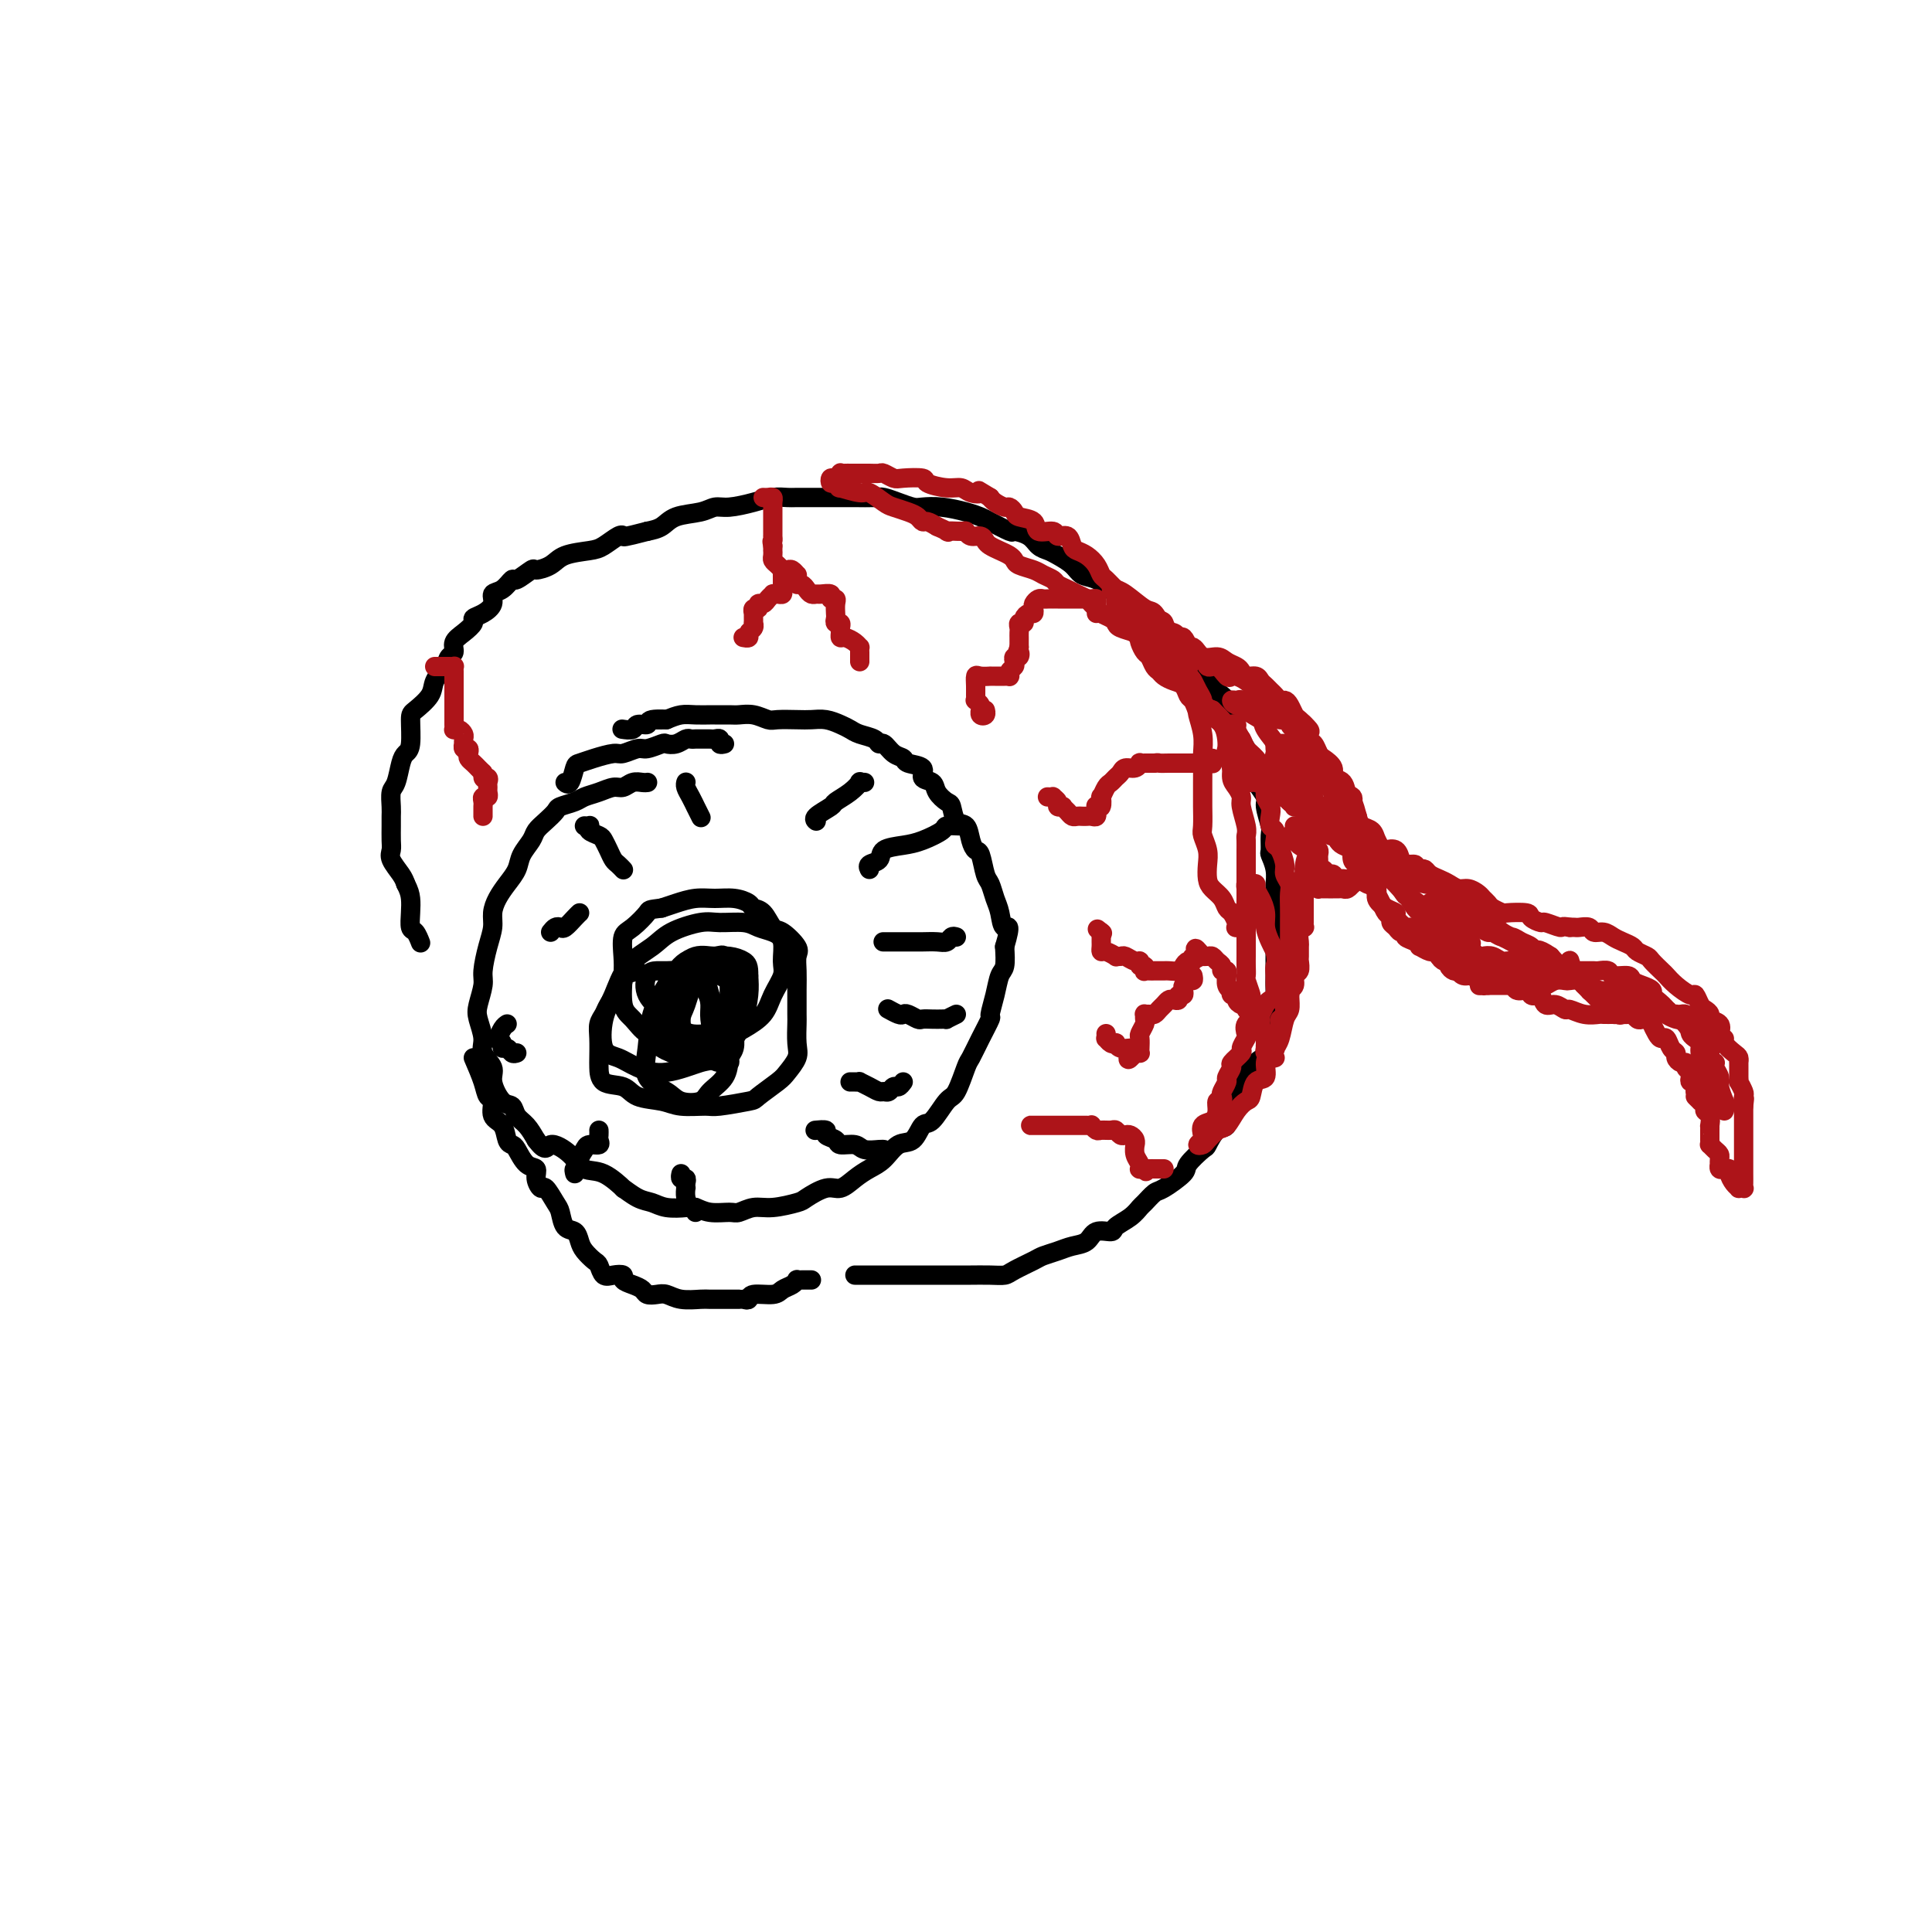 <svg viewBox='0 0 400 400' version='1.1' xmlns='http://www.w3.org/2000/svg' xmlns:xlink='http://www.w3.org/1999/xlink'><g fill='none' stroke='#000000' stroke-width='4' stroke-linecap='round' stroke-linejoin='round'><path d='M177,264c0.438,-0.000 0.876,-0.000 1,0c0.124,0.000 -0.066,0.000 0,0c0.066,-0.000 0.388,-0.000 1,0c0.612,0.000 1.514,0.000 2,0c0.486,-0.000 0.558,-0.000 1,0c0.442,0.000 1.255,0.000 2,0c0.745,-0.000 1.421,-0.000 2,0c0.579,0.000 1.060,0.000 2,0c0.940,-0.000 2.339,-0.000 3,0c0.661,0.000 0.584,0.000 1,0c0.416,-0.000 1.325,-0.000 2,0c0.675,0.000 1.116,0.001 2,0c0.884,-0.001 2.213,-0.002 3,0c0.787,0.002 1.034,0.008 2,0c0.966,-0.008 2.653,-0.030 4,0c1.347,0.030 2.356,0.110 3,0c0.644,-0.110 0.924,-0.411 2,-1c1.076,-0.589 2.950,-1.466 4,-2c1.050,-0.534 1.277,-0.725 2,-1c0.723,-0.275 1.942,-0.633 3,-1c1.058,-0.367 1.955,-0.742 3,-1c1.045,-0.258 2.237,-0.401 3,-1c0.763,-0.599 1.097,-1.656 2,-2c0.903,-0.344 2.373,0.025 3,0c0.627,-0.025 0.409,-0.445 1,-1c0.591,-0.555 1.990,-1.246 3,-2c1.010,-0.754 1.630,-1.571 2,-2c0.370,-0.429 0.488,-0.470 1,-1c0.512,-0.530 1.416,-1.551 2,-2c0.584,-0.449 0.849,-0.328 2,-1c1.151,-0.672 3.190,-2.139 4,-3c0.810,-0.861 0.393,-1.118 1,-2c0.607,-0.882 2.239,-2.390 3,-3c0.761,-0.610 0.651,-0.324 1,-1c0.349,-0.676 1.155,-2.315 2,-3c0.845,-0.685 1.727,-0.415 2,-1c0.273,-0.585 -0.065,-2.024 0,-3c0.065,-0.976 0.532,-1.488 1,-2'/><path d='M255,228c1.963,-2.923 1.870,-2.729 2,-3c0.130,-0.271 0.482,-1.006 1,-2c0.518,-0.994 1.200,-2.247 2,-3c0.800,-0.753 1.717,-1.006 2,-2c0.283,-0.994 -0.068,-2.731 0,-4c0.068,-1.269 0.554,-2.072 1,-3c0.446,-0.928 0.852,-1.981 1,-3c0.148,-1.019 0.040,-2.005 0,-3c-0.040,-0.995 -0.011,-2.000 0,-3c0.011,-1.000 0.003,-1.995 0,-3c-0.003,-1.005 -0.001,-2.021 0,-3c0.001,-0.979 -0.000,-1.920 0,-3c0.000,-1.080 0.001,-2.298 0,-3c-0.001,-0.702 -0.004,-0.889 0,-2c0.004,-1.111 0.015,-3.146 0,-4c-0.015,-0.854 -0.057,-0.526 0,-1c0.057,-0.474 0.213,-1.749 0,-3c-0.213,-1.251 -0.793,-2.479 -1,-3c-0.207,-0.521 -0.039,-0.337 0,-1c0.039,-0.663 -0.049,-2.174 0,-3c0.049,-0.826 0.235,-0.969 0,-2c-0.235,-1.031 -0.890,-2.952 -1,-4c-0.110,-1.048 0.326,-1.225 0,-2c-0.326,-0.775 -1.415,-2.150 -2,-3c-0.585,-0.850 -0.667,-1.176 -1,-2c-0.333,-0.824 -0.917,-2.146 -1,-3c-0.083,-0.854 0.333,-1.240 0,-2c-0.333,-0.760 -1.417,-1.894 -2,-3c-0.583,-1.106 -0.666,-2.184 -1,-3c-0.334,-0.816 -0.920,-1.370 -1,-2c-0.080,-0.630 0.344,-1.338 0,-2c-0.344,-0.662 -1.458,-1.280 -2,-2c-0.542,-0.720 -0.512,-1.544 -1,-2c-0.488,-0.456 -1.496,-0.545 -2,-1c-0.504,-0.455 -0.506,-1.277 -1,-2c-0.494,-0.723 -1.479,-1.349 -2,-2c-0.521,-0.651 -0.577,-1.329 -1,-2c-0.423,-0.671 -1.211,-1.336 -2,-2'/><path d='M243,132c-2.364,-2.429 -2.774,-2.003 -3,-2c-0.226,0.003 -0.269,-0.418 -1,-1c-0.731,-0.582 -2.152,-1.326 -3,-2c-0.848,-0.674 -1.123,-1.279 -2,-2c-0.877,-0.721 -2.355,-1.558 -3,-2c-0.645,-0.442 -0.456,-0.489 -1,-1c-0.544,-0.511 -1.822,-1.485 -3,-2c-1.178,-0.515 -2.255,-0.571 -3,-1c-0.745,-0.429 -1.157,-1.232 -2,-2c-0.843,-0.768 -2.118,-1.502 -3,-2c-0.882,-0.498 -1.371,-0.758 -2,-1c-0.629,-0.242 -1.397,-0.464 -2,-1c-0.603,-0.536 -1.039,-1.386 -2,-2c-0.961,-0.614 -2.447,-0.990 -3,-1c-0.553,-0.010 -0.174,0.347 -1,0c-0.826,-0.347 -2.858,-1.400 -4,-2c-1.142,-0.600 -1.393,-0.749 -2,-1c-0.607,-0.251 -1.569,-0.606 -3,-1c-1.431,-0.394 -3.332,-0.827 -5,-1c-1.668,-0.173 -3.102,-0.085 -4,0c-0.898,0.085 -1.258,0.166 -2,0c-0.742,-0.166 -1.864,-0.580 -3,-1c-1.136,-0.420 -2.287,-0.844 -3,-1c-0.713,-0.156 -0.990,-0.042 -2,0c-1.010,0.042 -2.754,0.011 -4,0c-1.246,-0.011 -1.996,-0.003 -3,0c-1.004,0.003 -2.263,0.000 -3,0c-0.737,-0.000 -0.950,0.003 -2,0c-1.050,-0.003 -2.935,-0.011 -4,0c-1.065,0.011 -1.310,0.041 -2,0c-0.690,-0.041 -1.824,-0.151 -3,0c-1.176,0.151 -2.394,0.564 -4,1c-1.606,0.436 -3.598,0.894 -5,1c-1.402,0.106 -2.213,-0.140 -3,0c-0.787,0.140 -1.551,0.666 -3,1c-1.449,0.334 -3.582,0.474 -5,1c-1.418,0.526 -2.119,1.436 -3,2c-0.881,0.564 -1.940,0.782 -3,1'/><path d='M134,110c-5.135,1.338 -4.972,1.184 -5,1c-0.028,-0.184 -0.247,-0.397 -1,0c-0.753,0.397 -2.041,1.403 -3,2c-0.959,0.597 -1.589,0.785 -3,1c-1.411,0.215 -3.604,0.458 -5,1c-1.396,0.542 -1.994,1.383 -3,2c-1.006,0.617 -2.418,1.009 -3,1c-0.582,-0.009 -0.332,-0.421 -1,0c-0.668,0.421 -2.255,1.674 -3,2c-0.745,0.326 -0.650,-0.274 -1,0c-0.350,0.274 -1.145,1.421 -2,2c-0.855,0.579 -1.769,0.588 -2,1c-0.231,0.412 0.220,1.227 0,2c-0.220,0.773 -1.110,1.505 -2,2c-0.890,0.495 -1.779,0.752 -2,1c-0.221,0.248 0.225,0.485 0,1c-0.225,0.515 -1.120,1.306 -2,2c-0.880,0.694 -1.746,1.291 -2,2c-0.254,0.709 0.103,1.529 0,2c-0.103,0.471 -0.665,0.592 -1,1c-0.335,0.408 -0.444,1.103 -1,2c-0.556,0.897 -1.560,1.995 -2,3c-0.440,1.005 -0.317,1.918 -1,3c-0.683,1.082 -2.172,2.332 -3,3c-0.828,0.668 -0.995,0.753 -1,2c-0.005,1.247 0.153,3.656 0,5c-0.153,1.344 -0.615,1.624 -1,2c-0.385,0.376 -0.692,0.849 -1,2c-0.308,1.151 -0.619,2.979 -1,4c-0.381,1.021 -0.834,1.236 -1,2c-0.166,0.764 -0.044,2.078 0,3c0.044,0.922 0.010,1.453 0,2c-0.010,0.547 0.004,1.109 0,2c-0.004,0.891 -0.026,2.112 0,3c0.026,0.888 0.100,1.444 0,2c-0.100,0.556 -0.373,1.111 0,2c0.373,0.889 1.392,2.111 2,3c0.608,0.889 0.804,1.444 1,2'/><path d='M84,183c0.687,1.318 0.906,2.112 1,3c0.094,0.888 0.064,1.871 0,3c-0.064,1.129 -0.161,2.406 0,3c0.161,0.594 0.582,0.506 1,1c0.418,0.494 0.834,1.570 1,2c0.166,0.430 0.083,0.215 0,0'/><path d='M98,219c0.766,1.782 1.533,3.564 2,5c0.467,1.436 0.636,2.525 1,3c0.364,0.475 0.924,0.337 1,1c0.076,0.663 -0.331,2.126 0,3c0.331,0.874 1.401,1.159 2,2c0.599,0.841 0.729,2.238 1,3c0.271,0.762 0.685,0.889 1,1c0.315,0.111 0.533,0.206 1,1c0.467,0.794 1.185,2.287 2,3c0.815,0.713 1.728,0.646 2,1c0.272,0.354 -0.096,1.129 0,2c0.096,0.871 0.655,1.838 1,2c0.345,0.162 0.477,-0.480 1,0c0.523,0.480 1.436,2.082 2,3c0.564,0.918 0.780,1.152 1,2c0.220,0.848 0.444,2.311 1,3c0.556,0.689 1.445,0.603 2,1c0.555,0.397 0.778,1.277 1,2c0.222,0.723 0.443,1.290 1,2c0.557,0.710 1.450,1.562 2,2c0.550,0.438 0.759,0.460 1,1c0.241,0.540 0.515,1.598 1,2c0.485,0.402 1.181,0.149 2,0c0.819,-0.149 1.763,-0.194 2,0c0.237,0.194 -0.232,0.627 0,1c0.232,0.373 1.164,0.687 2,1c0.836,0.313 1.577,0.623 2,1c0.423,0.377 0.530,0.819 1,1c0.470,0.181 1.304,0.101 2,0c0.696,-0.101 1.254,-0.223 2,0c0.746,0.223 1.681,0.792 3,1c1.319,0.208 3.023,0.056 4,0c0.977,-0.056 1.229,-0.015 2,0c0.771,0.015 2.062,0.004 3,0c0.938,-0.004 1.522,-0.001 2,0c0.478,0.001 0.851,0.000 1,0c0.149,-0.000 0.075,-0.000 0,0'/><path d='M154,269c0.418,0.120 0.837,0.240 1,0c0.163,-0.240 0.072,-0.838 1,-1c0.928,-0.162 2.875,0.114 4,0c1.125,-0.114 1.429,-0.619 2,-1c0.571,-0.381 1.410,-0.638 2,-1c0.590,-0.362 0.932,-0.829 1,-1c0.068,-0.171 -0.139,-0.046 0,0c0.139,0.046 0.625,0.012 1,0c0.375,-0.012 0.639,-0.003 1,0c0.361,0.003 0.817,0.001 1,0c0.183,-0.001 0.091,-0.000 0,0'/><path d='M134,162c0.066,-0.009 0.132,-0.017 0,0c-0.132,0.017 -0.461,0.060 -1,0c-0.539,-0.060 -1.289,-0.223 -2,0c-0.711,0.223 -1.382,0.833 -2,1c-0.618,0.167 -1.181,-0.110 -2,0c-0.819,0.110 -1.892,0.606 -3,1c-1.108,0.394 -2.250,0.686 -3,1c-0.750,0.314 -1.108,0.651 -2,1c-0.892,0.349 -2.318,0.712 -3,1c-0.682,0.288 -0.621,0.503 -1,1c-0.379,0.497 -1.200,1.277 -2,2c-0.800,0.723 -1.579,1.390 -2,2c-0.421,0.610 -0.483,1.163 -1,2c-0.517,0.837 -1.487,1.956 -2,3c-0.513,1.044 -0.567,2.011 -1,3c-0.433,0.989 -1.243,1.999 -2,3c-0.757,1.001 -1.461,1.994 -2,3c-0.539,1.006 -0.914,2.025 -1,3c-0.086,0.975 0.117,1.906 0,3c-0.117,1.094 -0.554,2.350 -1,4c-0.446,1.650 -0.900,3.695 -1,5c-0.100,1.305 0.153,1.871 0,3c-0.153,1.129 -0.713,2.819 -1,4c-0.287,1.181 -0.303,1.851 0,3c0.303,1.149 0.924,2.778 1,4c0.076,1.222 -0.393,2.039 0,3c0.393,0.961 1.649,2.068 2,3c0.351,0.932 -0.201,1.691 0,3c0.201,1.309 1.156,3.168 2,4c0.844,0.832 1.577,0.635 2,1c0.423,0.365 0.537,1.291 1,2c0.463,0.709 1.275,1.203 2,2c0.725,0.797 1.362,1.899 2,3'/><path d='M111,236c2.175,2.938 2.111,1.282 3,1c0.889,-0.282 2.729,0.808 4,2c1.271,1.192 1.971,2.484 3,3c1.029,0.516 2.386,0.257 4,1c1.614,0.743 3.484,2.490 4,3c0.516,0.510 -0.321,-0.217 0,0c0.321,0.217 1.801,1.378 3,2c1.199,0.622 2.119,0.707 3,1c0.881,0.293 1.724,0.796 3,1c1.276,0.204 2.984,0.108 4,0c1.016,-0.108 1.338,-0.229 2,0c0.662,0.229 1.662,0.808 3,1c1.338,0.192 3.014,-0.005 4,0c0.986,0.005 1.284,0.210 2,0c0.716,-0.210 1.851,-0.835 3,-1c1.149,-0.165 2.313,0.129 4,0c1.687,-0.129 3.897,-0.681 5,-1c1.103,-0.319 1.099,-0.403 2,-1c0.901,-0.597 2.705,-1.706 4,-2c1.295,-0.294 2.079,0.225 3,0c0.921,-0.225 1.980,-1.196 3,-2c1.020,-0.804 2.003,-1.442 3,-2c0.997,-0.558 2.009,-1.035 3,-2c0.991,-0.965 1.960,-2.416 3,-3c1.040,-0.584 2.151,-0.299 3,-1c0.849,-0.701 1.436,-2.388 2,-3c0.564,-0.612 1.106,-0.151 2,-1c0.894,-0.849 2.140,-3.009 3,-4c0.860,-0.991 1.334,-0.813 2,-2c0.666,-1.187 1.522,-3.741 2,-5c0.478,-1.259 0.576,-1.224 1,-2c0.424,-0.776 1.174,-2.362 2,-4c0.826,-1.638 1.728,-3.329 2,-4c0.272,-0.671 -0.084,-0.321 0,-1c0.084,-0.679 0.610,-2.388 1,-4c0.390,-1.612 0.643,-3.126 1,-4c0.357,-0.874 0.816,-1.107 1,-2c0.184,-0.893 0.092,-2.447 0,-4'/><path d='M208,196c1.595,-5.402 0.582,-3.906 0,-4c-0.582,-0.094 -0.733,-1.777 -1,-3c-0.267,-1.223 -0.649,-1.987 -1,-3c-0.351,-1.013 -0.672,-2.276 -1,-3c-0.328,-0.724 -0.664,-0.909 -1,-2c-0.336,-1.091 -0.671,-3.088 -1,-4c-0.329,-0.912 -0.652,-0.738 -1,-1c-0.348,-0.262 -0.722,-0.958 -1,-2c-0.278,-1.042 -0.460,-2.428 -1,-3c-0.540,-0.572 -1.439,-0.328 -2,-1c-0.561,-0.672 -0.786,-2.259 -1,-3c-0.214,-0.741 -0.419,-0.636 -1,-1c-0.581,-0.364 -1.540,-1.197 -2,-2c-0.460,-0.803 -0.423,-1.578 -1,-2c-0.577,-0.422 -1.768,-0.493 -2,-1c-0.232,-0.507 0.495,-1.450 0,-2c-0.495,-0.550 -2.213,-0.707 -3,-1c-0.787,-0.293 -0.643,-0.723 -1,-1c-0.357,-0.277 -1.216,-0.403 -2,-1c-0.784,-0.597 -1.495,-1.666 -2,-2c-0.505,-0.334 -0.806,0.065 -1,0c-0.194,-0.065 -0.281,-0.596 -1,-1c-0.719,-0.404 -2.069,-0.683 -3,-1c-0.931,-0.317 -1.444,-0.673 -2,-1c-0.556,-0.327 -1.154,-0.624 -2,-1c-0.846,-0.376 -1.941,-0.832 -3,-1c-1.059,-0.168 -2.082,-0.049 -3,0c-0.918,0.049 -1.730,0.027 -3,0c-1.270,-0.027 -2.996,-0.060 -4,0c-1.004,0.060 -1.285,0.212 -2,0c-0.715,-0.212 -1.864,-0.789 -3,-1c-1.136,-0.211 -2.261,-0.056 -3,0c-0.739,0.056 -1.093,0.014 -2,0c-0.907,-0.014 -2.367,-0.001 -3,0c-0.633,0.001 -0.438,-0.010 -1,0c-0.562,0.010 -1.882,0.041 -3,0c-1.118,-0.041 -2.034,-0.155 -3,0c-0.966,0.155 -1.983,0.577 -3,1'/><path d='M138,149c-4.931,0.017 -0.759,0.061 0,0c0.759,-0.061 -1.895,-0.227 -3,0c-1.105,0.227 -0.661,0.845 -1,1c-0.339,0.155 -1.462,-0.154 -2,0c-0.538,0.154 -0.491,0.772 -1,1c-0.509,0.228 -1.574,0.065 -2,0c-0.426,-0.065 -0.213,-0.033 0,0'/><path d='M150,154c-0.445,0.113 -0.890,0.226 -1,0c-0.110,-0.226 0.115,-0.793 0,-1c-0.115,-0.207 -0.570,-0.056 -1,0c-0.430,0.056 -0.836,0.015 -1,0c-0.164,-0.015 -0.085,-0.004 0,0c0.085,0.004 0.177,0.001 0,0c-0.177,-0.001 -0.624,-0.001 -1,0c-0.376,0.001 -0.681,0.004 -1,0c-0.319,-0.004 -0.653,-0.015 -1,0c-0.347,0.015 -0.707,0.055 -1,0c-0.293,-0.055 -0.519,-0.207 -1,0c-0.481,0.207 -1.216,0.772 -2,1c-0.784,0.228 -1.618,0.118 -2,0c-0.382,-0.118 -0.313,-0.242 -1,0c-0.687,0.242 -2.130,0.852 -3,1c-0.870,0.148 -1.168,-0.167 -2,0c-0.832,0.167 -2.198,0.816 -3,1c-0.802,0.184 -1.041,-0.097 -2,0c-0.959,0.097 -2.639,0.572 -4,1c-1.361,0.428 -2.403,0.808 -3,1c-0.597,0.192 -0.748,0.196 -1,1c-0.252,0.804 -0.606,2.409 -1,3c-0.394,0.591 -0.827,0.169 -1,0c-0.173,-0.169 -0.087,-0.084 0,0'/><path d='M132,201c-1.284,0.349 -2.567,0.698 -3,1c-0.433,0.302 -0.015,0.556 0,1c0.015,0.444 -0.374,1.079 -1,2c-0.626,0.921 -1.488,2.127 -2,3c-0.512,0.873 -0.673,1.412 -1,2c-0.327,0.588 -0.819,1.226 -1,2c-0.181,0.774 -0.049,1.684 0,3c0.049,1.316 0.016,3.039 0,4c-0.016,0.961 -0.016,1.160 0,2c0.016,0.840 0.050,2.320 1,3c0.950,0.680 2.818,0.560 4,1c1.182,0.440 1.677,1.439 3,2c1.323,0.561 3.472,0.683 5,1c1.528,0.317 2.434,0.830 4,1c1.566,0.170 3.792,-0.003 5,0c1.208,0.003 1.397,0.182 3,0c1.603,-0.182 4.619,-0.723 6,-1c1.381,-0.277 1.126,-0.288 2,-1c0.874,-0.712 2.875,-2.124 4,-3c1.125,-0.876 1.373,-1.215 2,-2c0.627,-0.785 1.632,-2.016 2,-3c0.368,-0.984 0.099,-1.722 0,-3c-0.099,-1.278 -0.027,-3.095 0,-4c0.027,-0.905 0.010,-0.898 0,-2c-0.010,-1.102 -0.012,-3.311 0,-5c0.012,-1.689 0.040,-2.856 0,-4c-0.040,-1.144 -0.146,-2.264 0,-3c0.146,-0.736 0.543,-1.086 0,-2c-0.543,-0.914 -2.028,-2.391 -3,-3c-0.972,-0.609 -1.431,-0.349 -2,-1c-0.569,-0.651 -1.246,-2.213 -2,-3c-0.754,-0.787 -1.583,-0.800 -2,-1c-0.417,-0.200 -0.422,-0.586 -1,-1c-0.578,-0.414 -1.729,-0.854 -3,-1c-1.271,-0.146 -2.660,0.002 -4,0c-1.340,-0.002 -2.630,-0.154 -4,0c-1.370,0.154 -2.820,0.616 -4,1c-1.180,0.384 -2.090,0.692 -3,1'/><path d='M137,188c-2.850,0.372 -2.476,0.302 -3,1c-0.524,0.698 -1.946,2.165 -3,3c-1.054,0.835 -1.741,1.037 -2,2c-0.259,0.963 -0.089,2.685 0,4c0.089,1.315 0.099,2.222 0,4c-0.099,1.778 -0.305,4.428 0,6c0.305,1.572 1.123,2.068 2,3c0.877,0.932 1.812,2.300 3,3c1.188,0.700 2.627,0.732 4,1c1.373,0.268 2.679,0.771 4,1c1.321,0.229 2.657,0.183 4,0c1.343,-0.183 2.693,-0.503 4,-1c1.307,-0.497 2.570,-1.170 4,-2c1.430,-0.830 3.025,-1.815 4,-3c0.975,-1.185 1.328,-2.569 2,-4c0.672,-1.431 1.663,-2.908 2,-4c0.337,-1.092 0.020,-1.799 0,-3c-0.020,-1.201 0.255,-2.896 0,-4c-0.255,-1.104 -1.041,-1.618 -2,-2c-0.959,-0.382 -2.091,-0.633 -3,-1c-0.909,-0.367 -1.595,-0.850 -3,-1c-1.405,-0.150 -3.527,0.033 -5,0c-1.473,-0.033 -2.295,-0.281 -4,0c-1.705,0.281 -4.292,1.090 -6,2c-1.708,0.910 -2.537,1.921 -4,3c-1.463,1.079 -3.561,2.225 -5,4c-1.439,1.775 -2.221,4.180 -3,6c-0.779,1.820 -1.555,3.054 -2,5c-0.445,1.946 -0.558,4.605 0,6c0.558,1.395 1.785,1.526 3,2c1.215,0.474 2.416,1.292 4,2c1.584,0.708 3.552,1.307 6,1c2.448,-0.307 5.378,-1.520 7,-2c1.622,-0.480 1.937,-0.228 3,-1c1.063,-0.772 2.872,-2.568 4,-4c1.128,-1.432 1.573,-2.501 2,-4c0.427,-1.499 0.836,-3.428 1,-5c0.164,-1.572 0.082,-2.786 0,-4'/><path d='M155,202c0.063,-2.011 -0.279,-2.539 -1,-3c-0.721,-0.461 -1.822,-0.857 -3,-1c-1.178,-0.143 -2.434,-0.035 -4,0c-1.566,0.035 -3.442,-0.002 -5,1c-1.558,1.002 -2.797,3.045 -4,5c-1.203,1.955 -2.371,3.823 -3,6c-0.629,2.177 -0.719,4.662 -1,7c-0.281,2.338 -0.754,4.530 0,6c0.754,1.470 2.734,2.218 4,3c1.266,0.782 1.817,1.599 3,2c1.183,0.401 2.998,0.388 4,0c1.002,-0.388 1.191,-1.149 2,-2c0.809,-0.851 2.238,-1.793 3,-3c0.762,-1.207 0.859,-2.681 1,-4c0.141,-1.319 0.328,-2.484 0,-4c-0.328,-1.516 -1.170,-3.382 -2,-5c-0.830,-1.618 -1.646,-2.989 -2,-4c-0.354,-1.011 -0.246,-1.663 -1,-2c-0.754,-0.337 -2.372,-0.358 -4,0c-1.628,0.358 -3.267,1.094 -4,2c-0.733,0.906 -0.559,1.983 -1,3c-0.441,1.017 -1.495,1.976 -2,3c-0.505,1.024 -0.460,2.115 0,3c0.460,0.885 1.336,1.564 2,2c0.664,0.436 1.116,0.630 2,1c0.884,0.370 2.199,0.917 3,1c0.801,0.083 1.089,-0.298 2,-1c0.911,-0.702 2.446,-1.725 3,-3c0.554,-1.275 0.129,-2.800 0,-4c-0.129,-1.200 0.040,-2.073 0,-3c-0.040,-0.927 -0.290,-1.909 -1,-3c-0.710,-1.091 -1.882,-2.292 -3,-3c-1.118,-0.708 -2.183,-0.924 -3,-1c-0.817,-0.076 -1.385,-0.012 -2,0c-0.615,0.012 -1.278,-0.028 -2,0c-0.722,0.028 -1.502,0.123 -2,1c-0.498,0.877 -0.714,2.536 0,4c0.714,1.464 2.357,2.732 4,4'/><path d='M138,210c0.958,0.947 1.353,1.316 2,2c0.647,0.684 1.547,1.683 3,2c1.453,0.317 3.461,-0.048 4,0c0.539,0.048 -0.391,0.510 0,0c0.391,-0.510 2.102,-1.990 3,-3c0.898,-1.010 0.982,-1.548 1,-3c0.018,-1.452 -0.031,-3.817 0,-5c0.031,-1.183 0.143,-1.184 0,-2c-0.143,-0.816 -0.539,-2.447 -1,-3c-0.461,-0.553 -0.985,-0.029 -2,0c-1.015,0.029 -2.520,-0.438 -4,0c-1.480,0.438 -2.935,1.780 -4,4c-1.065,2.220 -1.739,5.316 -2,7c-0.261,1.684 -0.110,1.955 0,3c0.110,1.045 0.180,2.862 1,4c0.820,1.138 2.390,1.596 4,2c1.610,0.404 3.258,0.752 4,1c0.742,0.248 0.577,0.395 1,0c0.423,-0.395 1.434,-1.331 2,-2c0.566,-0.669 0.686,-1.072 1,-2c0.314,-0.928 0.821,-2.382 1,-4c0.179,-1.618 0.029,-3.401 0,-5c-0.029,-1.599 0.063,-3.013 0,-4c-0.063,-0.987 -0.281,-1.546 -1,-2c-0.719,-0.454 -1.938,-0.805 -3,-1c-1.062,-0.195 -1.967,-0.236 -3,0c-1.033,0.236 -2.194,0.749 -3,2c-0.806,1.251 -1.258,3.239 -2,5c-0.742,1.761 -1.774,3.296 -1,5c0.774,1.704 3.355,3.579 5,5c1.645,1.421 2.353,2.390 3,3c0.647,0.610 1.231,0.862 2,1c0.769,0.138 1.723,0.163 2,0c0.277,-0.163 -0.122,-0.513 0,-1c0.122,-0.487 0.765,-1.110 1,-2c0.235,-0.890 0.063,-2.047 0,-3c-0.063,-0.953 -0.018,-1.701 0,-3c0.018,-1.299 0.009,-3.150 0,-5'/><path d='M152,206c0.028,-2.784 -0.402,-2.743 -1,-3c-0.598,-0.257 -1.366,-0.811 -2,-1c-0.634,-0.189 -1.135,-0.013 -2,0c-0.865,0.013 -2.093,-0.136 -3,1c-0.907,1.136 -1.494,3.558 -2,5c-0.506,1.442 -0.932,1.905 -1,3c-0.068,1.095 0.223,2.823 1,4c0.777,1.177 2.041,1.802 3,2c0.959,0.198 1.614,-0.030 2,0c0.386,0.030 0.503,0.317 1,0c0.497,-0.317 1.373,-1.237 2,-2c0.627,-0.763 1.005,-1.367 1,-2c-0.005,-0.633 -0.393,-1.293 0,-2c0.393,-0.707 1.567,-1.459 2,-2c0.433,-0.541 0.124,-0.869 0,-1c-0.124,-0.131 -0.062,-0.066 0,0'/><path d='M178,162c0.546,-0.012 1.091,-0.024 1,0c-0.091,0.024 -0.820,0.086 -1,0c-0.180,-0.086 0.189,-0.318 0,0c-0.189,0.318 -0.937,1.185 -2,2c-1.063,0.815 -2.442,1.577 -3,2c-0.558,0.423 -0.294,0.505 -1,1c-0.706,0.495 -2.382,1.402 -3,2c-0.618,0.598 -0.176,0.885 0,1c0.176,0.115 0.088,0.057 0,0'/><path d='M199,171c-1.252,-0.060 -2.504,-0.119 -3,0c-0.496,0.119 -0.236,0.417 -1,1c-0.764,0.583 -2.552,1.451 -4,2c-1.448,0.549 -2.556,0.778 -4,1c-1.444,0.222 -3.224,0.438 -4,1c-0.776,0.562 -0.548,1.470 -1,2c-0.452,0.530 -1.583,0.681 -2,1c-0.417,0.319 -0.119,0.805 0,1c0.119,0.195 0.060,0.097 0,0'/><path d='M198,194c-0.349,-0.113 -0.698,-0.226 -1,0c-0.302,0.226 -0.556,0.793 -1,1c-0.444,0.207 -1.077,0.056 -2,0c-0.923,-0.056 -2.136,-0.015 -3,0c-0.864,0.015 -1.380,0.004 -2,0c-0.620,-0.004 -1.343,-0.001 -2,0c-0.657,0.001 -1.248,0.000 -2,0c-0.752,-0.000 -1.664,-0.000 -2,0c-0.336,0.000 -0.096,0.000 0,0c0.096,-0.000 0.048,-0.000 0,0'/><path d='M198,210c-0.863,0.422 -1.727,0.845 -2,1c-0.273,0.155 0.044,0.043 0,0c-0.044,-0.043 -0.449,-0.015 -1,0c-0.551,0.015 -1.247,0.018 -2,0c-0.753,-0.018 -1.563,-0.056 -2,0c-0.437,0.056 -0.503,0.208 -1,0c-0.497,-0.208 -1.426,-0.774 -2,-1c-0.574,-0.226 -0.793,-0.112 -1,0c-0.207,0.112 -0.402,0.223 -1,0c-0.598,-0.223 -1.599,-0.778 -2,-1c-0.401,-0.222 -0.200,-0.111 0,0'/><path d='M187,224c-0.333,0.453 -0.666,0.907 -1,1c-0.334,0.093 -0.669,-0.174 -1,0c-0.331,0.174 -0.657,0.789 -1,1c-0.343,0.211 -0.704,0.018 -1,0c-0.296,-0.018 -0.527,0.139 -1,0c-0.473,-0.139 -1.188,-0.573 -2,-1c-0.812,-0.427 -1.720,-0.846 -2,-1c-0.280,-0.154 0.069,-0.041 0,0c-0.069,0.041 -0.557,0.011 -1,0c-0.443,-0.011 -0.841,-0.003 -1,0c-0.159,0.003 -0.080,0.002 0,0'/><path d='M183,238c0.032,0.009 0.064,0.017 0,0c-0.064,-0.017 -0.225,-0.060 -1,0c-0.775,0.060 -2.163,0.224 -3,0c-0.837,-0.224 -1.122,-0.834 -2,-1c-0.878,-0.166 -2.348,0.113 -3,0c-0.652,-0.113 -0.487,-0.619 -1,-1c-0.513,-0.381 -1.705,-0.638 -2,-1c-0.295,-0.362 0.305,-0.828 0,-1c-0.305,-0.172 -1.516,-0.049 -2,0c-0.484,0.049 -0.242,0.025 0,0'/><path d='M144,251c0.083,-0.467 0.166,-0.933 0,-1c-0.166,-0.067 -0.581,0.267 -1,0c-0.419,-0.267 -0.843,-1.133 -1,-2c-0.157,-0.867 -0.046,-1.734 0,-2c0.046,-0.266 0.026,0.069 0,0c-0.026,-0.069 -0.060,-0.540 0,-1c0.060,-0.460 0.212,-0.907 0,-1c-0.212,-0.093 -0.788,0.167 -1,0c-0.212,-0.167 -0.061,-0.762 0,-1c0.061,-0.238 0.030,-0.119 0,0'/><path d='M119,243c-0.120,-0.469 -0.241,-0.939 0,-1c0.241,-0.061 0.843,0.286 1,0c0.157,-0.286 -0.130,-1.204 0,-2c0.130,-0.796 0.676,-1.470 1,-2c0.324,-0.530 0.427,-0.916 1,-1c0.573,-0.084 1.618,0.135 2,0c0.382,-0.135 0.102,-0.624 0,-1c-0.102,-0.376 -0.028,-0.640 0,-1c0.028,-0.360 0.008,-0.817 0,-1c-0.008,-0.183 -0.004,-0.091 0,0'/><path d='M107,218c-0.342,0.119 -0.684,0.238 -1,0c-0.316,-0.238 -0.607,-0.833 -1,-1c-0.393,-0.167 -0.887,0.092 -1,0c-0.113,-0.092 0.156,-0.536 0,-1c-0.156,-0.464 -0.735,-0.947 -1,-1c-0.265,-0.053 -0.215,0.326 0,0c0.215,-0.326 0.596,-1.357 1,-2c0.404,-0.643 0.830,-0.898 1,-1c0.170,-0.102 0.085,-0.051 0,0'/><path d='M114,193c0.326,-0.409 0.651,-0.817 1,-1c0.349,-0.183 0.721,-0.140 1,0c0.279,0.140 0.467,0.378 1,0c0.533,-0.378 1.413,-1.371 2,-2c0.587,-0.629 0.882,-0.894 1,-1c0.118,-0.106 0.059,-0.053 0,0'/><path d='M121,171c0.408,0.024 0.816,0.047 1,0c0.184,-0.047 0.143,-0.165 0,0c-0.143,0.165 -0.389,0.611 0,1c0.389,0.389 1.413,0.720 2,1c0.587,0.280 0.735,0.510 1,1c0.265,0.490 0.645,1.242 1,2c0.355,0.758 0.683,1.524 1,2c0.317,0.476 0.621,0.664 1,1c0.379,0.336 0.833,0.821 1,1c0.167,0.179 0.048,0.051 0,0c-0.048,-0.051 -0.024,-0.026 0,0'/><path d='M142,162c-0.006,0.019 -0.012,0.037 0,0c0.012,-0.037 0.041,-0.131 0,0c-0.041,0.131 -0.151,0.487 0,1c0.151,0.513 0.562,1.182 1,2c0.438,0.818 0.901,1.786 1,2c0.099,0.214 -0.166,-0.327 0,0c0.166,0.327 0.762,1.522 1,2c0.238,0.478 0.119,0.239 0,0'/></g>
<g fill='none' stroke='#AD1419' stroke-width='4' stroke-linecap='round' stroke-linejoin='round'><path d='M217,165c-0.122,-0.006 -0.244,-0.012 0,0c0.244,0.012 0.854,0.042 1,0c0.146,-0.042 -0.172,-0.156 0,0c0.172,0.156 0.834,0.580 1,1c0.166,0.420 -0.163,0.834 0,1c0.163,0.166 0.817,0.083 1,0c0.183,-0.083 -0.106,-0.166 0,0c0.106,0.166 0.606,0.580 1,1c0.394,0.420 0.683,0.844 1,1c0.317,0.156 0.663,0.043 1,0c0.337,-0.043 0.665,-0.016 1,0c0.335,0.016 0.678,0.019 1,0c0.322,-0.019 0.622,-0.061 1,0c0.378,0.061 0.832,0.226 1,0c0.168,-0.226 0.049,-0.843 0,-1c-0.049,-0.157 -0.027,0.146 0,0c0.027,-0.146 0.059,-0.741 0,-1c-0.059,-0.259 -0.209,-0.181 0,0c0.209,0.181 0.777,0.466 1,0c0.223,-0.466 0.101,-1.683 0,-2c-0.101,-0.317 -0.182,0.266 0,0c0.182,-0.266 0.625,-1.382 1,-2c0.375,-0.618 0.681,-0.739 1,-1c0.319,-0.261 0.650,-0.662 1,-1c0.350,-0.338 0.720,-0.612 1,-1c0.280,-0.388 0.471,-0.888 1,-1c0.529,-0.112 1.395,0.166 2,0c0.605,-0.166 0.950,-0.777 1,-1c0.050,-0.223 -0.194,-0.060 0,0c0.194,0.060 0.825,0.016 1,0c0.175,-0.016 -0.107,-0.004 0,0c0.107,0.004 0.602,0.001 1,0c0.398,-0.001 0.699,-0.001 1,0'/><path d='M239,158c1.046,-0.155 0.663,-0.041 1,0c0.337,0.041 1.396,0.011 2,0c0.604,-0.011 0.753,-0.003 1,0c0.247,0.003 0.591,0.001 1,0c0.409,-0.001 0.883,-0.000 1,0c0.117,0.000 -0.123,0.000 0,0c0.123,-0.000 0.610,0.000 1,0c0.390,-0.000 0.683,-0.000 1,0c0.317,0.000 0.659,0.001 1,0c0.341,-0.001 0.680,-0.004 1,0c0.320,0.004 0.622,0.015 1,0c0.378,-0.015 0.833,-0.056 1,0c0.167,0.056 0.045,0.207 0,0c-0.045,-0.207 -0.013,-0.774 0,-1c0.013,-0.226 0.006,-0.113 0,0'/><path d='M154,132c-0.121,-0.025 -0.243,-0.049 0,0c0.243,0.049 0.850,0.172 1,0c0.150,-0.172 -0.156,-0.637 0,-1c0.156,-0.363 0.774,-0.623 1,-1c0.226,-0.377 0.061,-0.872 0,-1c-0.061,-0.128 -0.016,0.110 0,0c0.016,-0.110 0.003,-0.570 0,-1c-0.003,-0.430 0.003,-0.832 0,-1c-0.003,-0.168 -0.016,-0.101 0,0c0.016,0.101 0.060,0.238 0,0c-0.060,-0.238 -0.224,-0.851 0,-1c0.224,-0.149 0.834,0.167 1,0c0.166,-0.167 -0.114,-0.815 0,-1c0.114,-0.185 0.622,0.094 1,0c0.378,-0.094 0.627,-0.560 1,-1c0.373,-0.440 0.870,-0.853 1,-1c0.130,-0.147 -0.109,-0.028 0,0c0.109,0.028 0.565,-0.035 1,0c0.435,0.035 0.849,0.168 1,0c0.151,-0.168 0.041,-0.636 0,-1c-0.041,-0.364 -0.011,-0.623 0,-1c0.011,-0.377 0.004,-0.871 0,-1c-0.004,-0.129 -0.004,0.106 0,0c0.004,-0.106 0.011,-0.553 0,-1c-0.011,-0.447 -0.042,-0.893 0,-1c0.042,-0.107 0.155,0.125 0,0c-0.155,-0.125 -0.577,-0.607 -1,-1c-0.423,-0.393 -0.845,-0.696 -1,-1c-0.155,-0.304 -0.041,-0.607 0,-1c0.041,-0.393 0.011,-0.875 0,-1c-0.011,-0.125 -0.003,0.107 0,0c0.003,-0.107 0.002,-0.554 0,-1'/><path d='M160,113c-0.309,-1.398 -0.083,-0.895 0,-1c0.083,-0.105 0.022,-0.820 0,-1c-0.022,-0.180 -0.006,0.173 0,0c0.006,-0.173 0.002,-0.872 0,-1c-0.002,-0.128 -0.000,0.316 0,0c0.000,-0.316 0.000,-1.390 0,-2c-0.000,-0.610 -0.000,-0.755 0,-1c0.000,-0.245 0.001,-0.591 0,-1c-0.001,-0.409 -0.003,-0.880 0,-1c0.003,-0.120 0.011,0.111 0,0c-0.011,-0.111 -0.042,-0.566 0,-1c0.042,-0.434 0.155,-0.848 0,-1c-0.155,-0.152 -0.580,-0.041 -1,0c-0.420,0.041 -0.834,0.012 -1,0c-0.166,-0.012 -0.083,-0.006 0,0'/><path d='M162,118c0.340,0.032 0.680,0.064 1,0c0.320,-0.064 0.621,-0.223 1,0c0.379,0.223 0.837,0.830 1,1c0.163,0.170 0.033,-0.095 0,0c-0.033,0.095 0.033,0.551 0,1c-0.033,0.449 -0.163,0.891 0,1c0.163,0.109 0.620,-0.114 1,0c0.380,0.114 0.684,0.565 1,1c0.316,0.435 0.644,0.852 1,1c0.356,0.148 0.740,0.025 1,0c0.260,-0.025 0.395,0.048 1,0c0.605,-0.048 1.679,-0.216 2,0c0.321,0.216 -0.110,0.817 0,1c0.110,0.183 0.760,-0.052 1,0c0.240,0.052 0.068,0.391 0,1c-0.068,0.609 -0.032,1.487 0,2c0.032,0.513 0.061,0.662 0,1c-0.061,0.338 -0.213,0.865 0,1c0.213,0.135 0.791,-0.122 1,0c0.209,0.122 0.048,0.624 0,1c-0.048,0.376 0.015,0.627 0,1c-0.015,0.373 -0.109,0.870 0,1c0.109,0.130 0.422,-0.106 1,0c0.578,0.106 1.423,0.554 2,1c0.577,0.446 0.887,0.889 1,1c0.113,0.111 0.030,-0.110 0,0c-0.030,0.110 -0.008,0.552 0,1c0.008,0.448 0.002,0.904 0,1c-0.002,0.096 -0.001,-0.166 0,0c0.001,0.166 0.000,0.762 0,1c-0.000,0.238 -0.000,0.119 0,0'/><path d='M90,138c0.332,-0.000 0.663,-0.001 1,0c0.337,0.001 0.679,0.003 1,0c0.321,-0.003 0.622,-0.011 1,0c0.378,0.011 0.833,0.041 1,0c0.167,-0.041 0.045,-0.151 0,0c-0.045,0.151 -0.012,0.564 0,1c0.012,0.436 0.003,0.894 0,1c-0.003,0.106 -0.001,-0.142 0,0c0.001,0.142 0.000,0.673 0,1c-0.000,0.327 -0.000,0.451 0,1c0.000,0.549 0.000,1.523 0,2c-0.000,0.477 -0.000,0.457 0,1c0.000,0.543 0.000,1.647 0,2c-0.000,0.353 -0.000,-0.046 0,0c0.000,0.046 0.000,0.538 0,1c-0.000,0.462 -0.001,0.895 0,1c0.001,0.105 0.003,-0.116 0,0c-0.003,0.116 -0.011,0.570 0,1c0.011,0.430 0.041,0.836 0,1c-0.041,0.164 -0.155,0.087 0,0c0.155,-0.087 0.578,-0.182 1,0c0.422,0.182 0.844,0.641 1,1c0.156,0.359 0.045,0.617 0,1c-0.045,0.383 -0.026,0.890 0,1c0.026,0.110 0.059,-0.178 0,0c-0.059,0.178 -0.209,0.821 0,1c0.209,0.179 0.777,-0.107 1,0c0.223,0.107 0.101,0.606 0,1c-0.101,0.394 -0.182,0.683 0,1c0.182,0.317 0.626,0.662 1,1c0.374,0.338 0.678,0.668 1,1c0.322,0.332 0.661,0.666 1,1'/><path d='M100,160c0.867,1.786 0.036,1.252 0,1c-0.036,-0.252 0.723,-0.221 1,0c0.277,0.221 0.070,0.633 0,1c-0.070,0.367 -0.005,0.690 0,1c0.005,0.310 -0.051,0.608 0,1c0.051,0.392 0.210,0.878 0,1c-0.210,0.122 -0.788,-0.121 -1,0c-0.212,0.121 -0.057,0.607 0,1c0.057,0.393 0.015,0.693 0,1c-0.015,0.307 -0.004,0.621 0,1c0.004,0.379 0.001,0.823 0,1c-0.001,0.177 -0.001,0.089 0,0'/><path d='M214,233c0.145,0.000 0.291,0.000 0,0c-0.291,-0.000 -1.017,-0.000 -1,0c0.017,0.000 0.778,0.000 1,0c0.222,-0.000 -0.095,-0.000 0,0c0.095,0.000 0.600,0.000 1,0c0.400,-0.000 0.693,-0.000 1,0c0.307,0.000 0.628,0.000 1,0c0.372,-0.000 0.796,-0.000 1,0c0.204,0.000 0.187,0.000 1,0c0.813,-0.000 2.455,-0.000 3,0c0.545,0.000 -0.008,0.000 0,0c0.008,-0.000 0.576,-0.001 1,0c0.424,0.001 0.705,0.004 1,0c0.295,-0.004 0.603,-0.015 1,0c0.397,0.015 0.884,0.057 1,0c0.116,-0.057 -0.138,-0.212 0,0c0.138,0.212 0.667,0.793 1,1c0.333,0.207 0.471,0.042 1,0c0.529,-0.042 1.451,0.041 2,0c0.549,-0.041 0.725,-0.204 1,0c0.275,0.204 0.648,0.777 1,1c0.352,0.223 0.683,0.097 1,0c0.317,-0.097 0.620,-0.164 1,0c0.380,0.164 0.838,0.558 1,1c0.162,0.442 0.030,0.931 0,1c-0.030,0.069 0.044,-0.283 0,0c-0.044,0.283 -0.205,1.200 0,2c0.205,0.800 0.777,1.482 1,2c0.223,0.518 0.099,0.870 0,1c-0.099,0.130 -0.171,0.037 0,0c0.171,-0.037 0.586,-0.019 1,0'/><path d='M237,242c0.477,1.083 0.170,0.290 0,0c-0.170,-0.290 -0.204,-0.078 0,0c0.204,0.078 0.647,0.021 1,0c0.353,-0.021 0.617,-0.006 1,0c0.383,0.006 0.886,0.001 1,0c0.114,-0.001 -0.162,-0.000 0,0c0.162,0.000 0.760,0.000 1,0c0.240,-0.000 0.120,-0.000 0,0'/><path d='M264,219c-0.453,0.122 -0.906,0.244 -1,0c-0.094,-0.244 0.171,-0.853 0,-1c-0.171,-0.147 -0.777,0.169 -1,0c-0.223,-0.169 -0.063,-0.821 0,-1c0.063,-0.179 0.028,0.116 0,0c-0.028,-0.116 -0.050,-0.643 0,-1c0.050,-0.357 0.172,-0.544 0,-1c-0.172,-0.456 -0.639,-1.183 -1,-2c-0.361,-0.817 -0.618,-1.726 -1,-2c-0.382,-0.274 -0.890,0.085 -1,0c-0.110,-0.085 0.177,-0.614 0,-1c-0.177,-0.386 -0.817,-0.629 -1,-1c-0.183,-0.371 0.091,-0.869 0,-1c-0.091,-0.131 -0.546,0.105 -1,0c-0.454,-0.105 -0.905,-0.549 -1,-1c-0.095,-0.451 0.167,-0.907 0,-1c-0.167,-0.093 -0.763,0.177 -1,0c-0.237,-0.177 -0.116,-0.803 0,-1c0.116,-0.197 0.228,0.034 0,0c-0.228,-0.034 -0.797,-0.334 -1,-1c-0.203,-0.666 -0.039,-1.698 0,-2c0.039,-0.302 -0.045,0.127 0,0c0.045,-0.127 0.219,-0.808 0,-1c-0.219,-0.192 -0.832,0.106 -1,0c-0.168,-0.106 0.109,-0.617 0,-1c-0.109,-0.383 -0.604,-0.639 -1,-1c-0.396,-0.361 -0.694,-0.829 -1,-1c-0.306,-0.171 -0.621,-0.046 -1,0c-0.379,0.046 -0.823,0.013 -1,0c-0.177,-0.013 -0.089,-0.007 0,0'/><path d='M249,198c-2.483,-3.232 -1.190,-0.811 -1,0c0.190,0.811 -0.721,0.011 -1,0c-0.279,-0.011 0.076,0.768 0,1c-0.076,0.232 -0.583,-0.081 -1,0c-0.417,0.081 -0.743,0.558 -1,1c-0.257,0.442 -0.446,0.851 -1,1c-0.554,0.149 -1.472,0.040 -2,0c-0.528,-0.040 -0.666,-0.011 -1,0c-0.334,0.011 -0.864,0.003 -1,0c-0.136,-0.003 0.121,0.000 0,0c-0.121,-0.000 -0.620,-0.004 -1,0c-0.380,0.004 -0.642,0.016 -1,0c-0.358,-0.016 -0.813,-0.061 -1,0c-0.187,0.061 -0.104,0.228 0,0c0.104,-0.228 0.231,-0.849 0,-1c-0.231,-0.151 -0.821,0.170 -1,0c-0.179,-0.170 0.053,-0.830 0,-1c-0.053,-0.170 -0.391,0.152 -1,0c-0.609,-0.152 -1.490,-0.777 -2,-1c-0.510,-0.223 -0.648,-0.045 -1,0c-0.352,0.045 -0.917,-0.043 -1,0c-0.083,0.043 0.318,0.219 0,0c-0.318,-0.219 -1.353,-0.832 -2,-1c-0.647,-0.168 -0.905,0.109 -1,0c-0.095,-0.109 -0.025,-0.604 0,-1c0.025,-0.396 0.007,-0.694 0,-1c-0.007,-0.306 -0.002,-0.621 0,-1c0.002,-0.379 0.001,-0.823 0,-1c-0.001,-0.177 -0.000,-0.089 0,0'/><path d='M228,193c-1.556,-1.244 -0.444,-0.356 0,0c0.444,0.356 0.222,0.178 0,0'/><path d='M247,202c0.084,0.447 0.167,0.894 0,1c-0.167,0.106 -0.585,-0.130 -1,0c-0.415,0.130 -0.828,0.627 -1,1c-0.172,0.373 -0.101,0.622 0,1c0.101,0.378 0.234,0.885 0,1c-0.234,0.115 -0.836,-0.162 -1,0c-0.164,0.162 0.111,0.764 0,1c-0.111,0.236 -0.607,0.105 -1,0c-0.393,-0.105 -0.682,-0.186 -1,0c-0.318,0.186 -0.663,0.639 -1,1c-0.337,0.361 -0.665,0.632 -1,1c-0.335,0.368 -0.679,0.834 -1,1c-0.321,0.166 -0.621,0.032 -1,0c-0.379,-0.032 -0.837,0.037 -1,0c-0.163,-0.037 -0.030,-0.180 0,0c0.030,0.180 -0.045,0.682 0,1c0.045,0.318 0.208,0.453 0,1c-0.208,0.547 -0.787,1.506 -1,2c-0.213,0.494 -0.060,0.525 0,1c0.060,0.475 0.026,1.395 0,2c-0.026,0.605 -0.046,0.894 0,1c0.046,0.106 0.156,0.030 0,0c-0.156,-0.030 -0.578,-0.015 -1,0'/><path d='M235,218c-2.111,2.540 -1.388,0.891 -1,0c0.388,-0.891 0.441,-1.022 0,-1c-0.441,0.022 -1.376,0.198 -2,0c-0.624,-0.198 -0.938,-0.770 -1,-1c-0.062,-0.230 0.127,-0.118 0,0c-0.127,0.118 -0.570,0.242 -1,0c-0.430,-0.242 -0.847,-0.848 -1,-1c-0.153,-0.152 -0.041,0.151 0,0c0.041,-0.151 0.012,-0.758 0,-1c-0.012,-0.242 -0.006,-0.121 0,0'/><path d='M227,127c0.006,-0.340 0.013,-0.679 0,-1c-0.013,-0.321 -0.045,-0.622 0,-1c0.045,-0.378 0.167,-0.833 0,-1c-0.167,-0.167 -0.623,-0.045 -1,0c-0.377,0.045 -0.675,0.012 -1,0c-0.325,-0.012 -0.678,-0.003 -1,0c-0.322,0.003 -0.615,0.001 -1,0c-0.385,-0.001 -0.864,-0.000 -1,0c-0.136,0.000 0.069,0.000 0,0c-0.069,-0.000 -0.414,-0.000 -1,0c-0.586,0.000 -1.414,0.000 -2,0c-0.586,-0.000 -0.930,-0.001 -1,0c-0.070,0.001 0.135,0.003 0,0c-0.135,-0.003 -0.611,-0.012 -1,0c-0.389,0.012 -0.692,0.046 -1,0c-0.308,-0.046 -0.621,-0.171 -1,0c-0.379,0.171 -0.824,0.637 -1,1c-0.176,0.363 -0.085,0.623 0,1c0.085,0.377 0.163,0.871 0,1c-0.163,0.129 -0.565,-0.106 -1,0c-0.435,0.106 -0.901,0.553 -1,1c-0.099,0.447 0.170,0.894 0,1c-0.170,0.106 -0.778,-0.130 -1,0c-0.222,0.130 -0.060,0.626 0,1c0.060,0.374 0.016,0.625 0,1c-0.016,0.375 -0.004,0.874 0,1c0.004,0.126 0.001,-0.120 0,0c-0.001,0.120 -0.000,0.606 0,1c0.000,0.394 0.000,0.697 0,1'/><path d='M211,134c-0.635,1.709 -0.222,0.983 0,1c0.222,0.017 0.252,0.778 0,1c-0.252,0.222 -0.785,-0.094 -1,0c-0.215,0.094 -0.110,0.600 0,1c0.110,0.400 0.226,0.696 0,1c-0.226,0.304 -0.796,0.617 -1,1c-0.204,0.383 -0.044,0.835 0,1c0.044,0.165 -0.029,0.044 0,0c0.029,-0.044 0.161,-0.012 0,0c-0.161,0.012 -0.616,0.003 -1,0c-0.384,-0.003 -0.698,-0.000 -1,0c-0.302,0.000 -0.592,-0.001 -1,0c-0.408,0.001 -0.932,0.006 -1,0c-0.068,-0.006 0.322,-0.023 0,0c-0.322,0.023 -1.354,0.087 -2,0c-0.646,-0.087 -0.906,-0.325 -1,0c-0.094,0.325 -0.021,1.214 0,2c0.021,0.786 -0.008,1.468 0,2c0.008,0.532 0.055,0.912 0,1c-0.055,0.088 -0.212,-0.117 0,0c0.212,0.117 0.793,0.554 1,1c0.207,0.446 0.042,0.900 0,1c-0.042,0.100 0.041,-0.156 0,0c-0.041,0.156 -0.207,0.722 0,1c0.207,0.278 0.786,0.267 1,0c0.214,-0.267 0.061,-0.791 0,-1c-0.061,-0.209 -0.031,-0.105 0,0'/><path d='M244,134c-0.331,-0.002 -0.662,-0.004 -1,0c-0.338,0.004 -0.682,0.015 -1,0c-0.318,-0.015 -0.610,-0.055 -1,0c-0.390,0.055 -0.879,0.207 -1,0c-0.121,-0.207 0.126,-0.773 0,-1c-0.126,-0.227 -0.626,-0.116 -1,0c-0.374,0.116 -0.621,0.238 -1,0c-0.379,-0.238 -0.889,-0.837 -1,-1c-0.111,-0.163 0.178,0.111 0,0c-0.178,-0.111 -0.822,-0.607 -1,-1c-0.178,-0.393 0.111,-0.683 0,-1c-0.111,-0.317 -0.622,-0.662 -1,-1c-0.378,-0.338 -0.622,-0.668 -1,-1c-0.378,-0.332 -0.890,-0.667 -1,-1c-0.110,-0.333 0.181,-0.664 0,-1c-0.181,-0.336 -0.833,-0.678 -1,-1c-0.167,-0.322 0.153,-0.626 0,-1c-0.153,-0.374 -0.778,-0.818 -1,-1c-0.222,-0.182 -0.041,-0.101 0,0c0.041,0.101 -0.057,0.223 0,0c0.057,-0.223 0.268,-0.791 0,-1c-0.268,-0.209 -1.015,-0.059 -1,0c0.015,0.059 0.791,0.027 1,0c0.209,-0.027 -0.148,-0.049 0,0c0.148,0.049 0.803,0.170 2,1c1.197,0.830 2.937,2.369 4,3c1.063,0.631 1.448,0.354 2,1c0.552,0.646 1.272,2.214 2,3c0.728,0.786 1.465,0.788 2,1c0.535,0.212 0.867,0.632 1,1c0.133,0.368 0.066,0.684 0,1'/><path d='M244,133c2.233,1.885 1.316,1.096 1,1c-0.316,-0.096 -0.033,0.500 0,1c0.033,0.500 -0.186,0.904 0,1c0.186,0.096 0.778,-0.117 1,0c0.222,0.117 0.074,0.564 0,1c-0.074,0.436 -0.073,0.860 0,1c0.073,0.140 0.219,-0.003 0,0c-0.219,0.003 -0.804,0.151 -1,0c-0.196,-0.151 -0.002,-0.603 0,-1c0.002,-0.397 -0.189,-0.740 -1,-1c-0.811,-0.260 -2.241,-0.436 -3,-1c-0.759,-0.564 -0.847,-1.518 -1,-2c-0.153,-0.482 -0.372,-0.494 -1,-1c-0.628,-0.506 -1.664,-1.505 -2,-2c-0.336,-0.495 0.027,-0.485 0,-1c-0.027,-0.515 -0.445,-1.557 -1,-2c-0.555,-0.443 -1.248,-0.289 -2,-1c-0.752,-0.711 -1.563,-2.287 -2,-3c-0.437,-0.713 -0.501,-0.562 -1,-1c-0.499,-0.438 -1.433,-1.466 -2,-2c-0.567,-0.534 -0.768,-0.576 -1,-1c-0.232,-0.424 -0.495,-1.232 -1,-2c-0.505,-0.768 -1.253,-1.497 -2,-2c-0.747,-0.503 -1.493,-0.780 -2,-1c-0.507,-0.220 -0.774,-0.383 -1,-1c-0.226,-0.617 -0.412,-1.689 -1,-2c-0.588,-0.311 -1.580,0.138 -2,0c-0.420,-0.138 -0.269,-0.863 -1,-1c-0.731,-0.137 -2.343,0.313 -3,0c-0.657,-0.313 -0.360,-1.390 -1,-2c-0.640,-0.610 -2.217,-0.755 -3,-1c-0.783,-0.245 -0.773,-0.591 -1,-1c-0.227,-0.409 -0.690,-0.883 -1,-1c-0.310,-0.117 -0.468,0.122 -1,0c-0.532,-0.122 -1.438,-0.606 -2,-1c-0.562,-0.394 -0.781,-0.697 -1,-1'/><path d='M205,103c-3.450,-2.100 -2.074,-1.350 -2,-1c0.074,0.350 -1.153,0.300 -2,0c-0.847,-0.300 -1.312,-0.851 -2,-1c-0.688,-0.149 -1.598,0.105 -3,0c-1.402,-0.105 -3.297,-0.568 -4,-1c-0.703,-0.432 -0.215,-0.834 -1,-1c-0.785,-0.166 -2.843,-0.097 -4,0c-1.157,0.097 -1.413,0.222 -2,0c-0.587,-0.222 -1.505,-0.792 -2,-1c-0.495,-0.208 -0.566,-0.056 -1,0c-0.434,0.056 -1.229,0.015 -2,0c-0.771,-0.015 -1.517,-0.004 -2,0c-0.483,0.004 -0.703,-0.000 -1,0c-0.297,0.000 -0.671,0.004 -1,0c-0.329,-0.004 -0.614,-0.016 -1,0c-0.386,0.016 -0.875,0.061 -1,0c-0.125,-0.061 0.113,-0.228 0,0c-0.113,0.228 -0.575,0.850 -1,1c-0.425,0.150 -0.811,-0.171 -1,0c-0.189,0.171 -0.180,0.835 0,1c0.180,0.165 0.533,-0.168 1,0c0.467,0.168 1.049,0.836 1,1c-0.049,0.164 -0.730,-0.178 0,0c0.730,0.178 2.871,0.874 4,1c1.129,0.126 1.248,-0.317 2,0c0.752,0.317 2.138,1.395 3,2c0.862,0.605 1.200,0.736 2,1c0.800,0.264 2.062,0.662 3,1c0.938,0.338 1.550,0.616 2,1c0.450,0.384 0.736,0.873 1,1c0.264,0.127 0.504,-0.106 1,0c0.496,0.106 1.248,0.553 2,1'/><path d='M194,109c3.688,1.614 1.909,1.150 2,1c0.091,-0.150 2.052,0.015 3,0c0.948,-0.015 0.883,-0.211 1,0c0.117,0.211 0.415,0.830 1,1c0.585,0.170 1.456,-0.109 2,0c0.544,0.109 0.762,0.607 1,1c0.238,0.393 0.496,0.683 1,1c0.504,0.317 1.255,0.662 2,1c0.745,0.338 1.484,0.668 2,1c0.516,0.332 0.811,0.666 1,1c0.189,0.334 0.273,0.667 1,1c0.727,0.333 2.096,0.667 3,1c0.904,0.333 1.344,0.667 2,1c0.656,0.333 1.527,0.667 2,1c0.473,0.333 0.546,0.667 1,1c0.454,0.333 1.288,0.667 2,1c0.712,0.333 1.303,0.667 2,1c0.697,0.333 1.500,0.667 2,1c0.500,0.333 0.698,0.667 1,1c0.302,0.333 0.709,0.667 1,1c0.291,0.333 0.467,0.667 1,1c0.533,0.333 1.424,0.666 2,1c0.576,0.334 0.836,0.671 1,1c0.164,0.329 0.233,0.652 1,1c0.767,0.348 2.232,0.722 3,1c0.768,0.278 0.838,0.461 1,1c0.162,0.539 0.414,1.435 1,2c0.586,0.565 1.505,0.800 2,1c0.495,0.200 0.566,0.365 1,1c0.434,0.635 1.230,1.742 2,2c0.770,0.258 1.516,-0.331 2,0c0.484,0.331 0.708,1.584 1,2c0.292,0.416 0.651,-0.005 1,0c0.349,0.005 0.687,0.435 1,1c0.313,0.565 0.599,1.265 1,2c0.401,0.735 0.916,1.506 1,2c0.084,0.494 -0.262,0.713 0,1c0.262,0.287 1.131,0.644 2,1'/><path d='M251,147c4.204,3.991 1.714,2.469 1,2c-0.714,-0.469 0.349,0.114 1,1c0.651,0.886 0.892,2.075 1,3c0.108,0.925 0.084,1.584 0,2c-0.084,0.416 -0.229,0.587 0,1c0.229,0.413 0.831,1.067 1,2c0.169,0.933 -0.094,2.144 0,3c0.094,0.856 0.547,1.357 1,2c0.453,0.643 0.906,1.428 1,2c0.094,0.572 -0.171,0.931 0,2c0.171,1.069 0.778,2.849 1,4c0.222,1.151 0.060,1.675 0,2c-0.060,0.325 -0.016,0.453 0,1c0.016,0.547 0.004,1.512 0,2c-0.004,0.488 -0.001,0.497 0,1c0.001,0.503 0.000,1.498 0,2c-0.000,0.502 -0.000,0.510 0,1c0.000,0.490 0.000,1.463 0,2c-0.000,0.537 -0.000,0.638 0,1c0.000,0.362 0.000,0.984 0,2c-0.000,1.016 -0.000,2.426 0,3c0.000,0.574 0.000,0.314 0,1c-0.000,0.686 -0.000,2.319 0,3c0.000,0.681 0.000,0.410 0,1c-0.000,0.590 -0.001,2.040 0,3c0.001,0.960 0.004,1.431 0,2c-0.004,0.569 -0.016,1.235 0,2c0.016,0.765 0.060,1.627 0,2c-0.060,0.373 -0.222,0.256 0,1c0.222,0.744 0.829,2.350 1,3c0.171,0.650 -0.094,0.345 0,1c0.094,0.655 0.547,2.269 1,3c0.453,0.731 0.906,0.577 1,1c0.094,0.423 -0.171,1.423 0,2c0.171,0.577 0.778,0.732 1,1c0.222,0.268 0.060,0.649 0,1c-0.060,0.351 -0.017,0.672 0,1c0.017,0.328 0.009,0.664 0,1'/><path d='M262,217c0.781,2.170 0.734,0.596 1,0c0.266,-0.596 0.846,-0.214 1,0c0.154,0.214 -0.116,0.260 0,0c0.116,-0.260 0.620,-0.825 1,-2c0.380,-1.175 0.638,-2.960 1,-4c0.362,-1.040 0.829,-1.336 1,-2c0.171,-0.664 0.046,-1.697 0,-3c-0.046,-1.303 -0.012,-2.876 0,-4c0.012,-1.124 0.003,-1.798 0,-3c-0.003,-1.202 -0.001,-2.931 0,-4c0.001,-1.069 0.001,-1.480 0,-2c-0.001,-0.520 -0.004,-1.151 0,-2c0.004,-0.849 0.016,-1.917 0,-3c-0.016,-1.083 -0.060,-2.181 0,-3c0.060,-0.819 0.223,-1.357 0,-2c-0.223,-0.643 -0.830,-1.390 -1,-2c-0.170,-0.610 0.099,-1.085 0,-2c-0.099,-0.915 -0.566,-2.272 -1,-3c-0.434,-0.728 -0.835,-0.828 -1,-1c-0.165,-0.172 -0.096,-0.416 0,-1c0.096,-0.584 0.218,-1.507 0,-2c-0.218,-0.493 -0.775,-0.554 -1,-1c-0.225,-0.446 -0.116,-1.275 0,-2c0.116,-0.725 0.240,-1.345 0,-2c-0.240,-0.655 -0.842,-1.344 -1,-2c-0.158,-0.656 0.130,-1.279 0,-2c-0.130,-0.721 -0.678,-1.542 -1,-2c-0.322,-0.458 -0.419,-0.555 -1,-1c-0.581,-0.445 -1.646,-1.239 -2,-2c-0.354,-0.761 0.005,-1.488 0,-2c-0.005,-0.512 -0.372,-0.807 -1,-1c-0.628,-0.193 -1.515,-0.283 -2,-1c-0.485,-0.717 -0.567,-2.062 -1,-3c-0.433,-0.938 -1.216,-1.469 -2,-2'/><path d='M252,149c-1.526,-2.052 -0.842,-1.184 -1,-1c-0.158,0.184 -1.158,-0.318 -2,-1c-0.842,-0.682 -1.525,-1.545 -2,-2c-0.475,-0.455 -0.743,-0.503 -1,-1c-0.257,-0.497 -0.503,-1.441 -1,-2c-0.497,-0.559 -1.247,-0.731 -2,-1c-0.753,-0.269 -1.511,-0.634 -2,-1c-0.489,-0.366 -0.709,-0.731 -1,-1c-0.291,-0.269 -0.653,-0.440 -1,-1c-0.347,-0.560 -0.679,-1.507 -1,-2c-0.321,-0.493 -0.630,-0.531 -1,-1c-0.370,-0.469 -0.802,-1.369 -1,-2c-0.198,-0.631 -0.162,-0.992 0,-1c0.162,-0.008 0.451,0.338 0,0c-0.451,-0.338 -1.642,-1.361 -2,-2c-0.358,-0.639 0.115,-0.893 0,-1c-0.115,-0.107 -0.819,-0.066 -1,0c-0.181,0.066 0.162,0.157 0,0c-0.162,-0.157 -0.828,-0.563 -1,-1c-0.172,-0.437 0.150,-0.905 0,-1c-0.150,-0.095 -0.772,0.182 -1,0c-0.228,-0.182 -0.061,-0.823 0,-1c0.061,-0.177 0.017,0.110 0,0c-0.017,-0.110 -0.006,-0.618 0,-1c0.006,-0.382 0.006,-0.638 0,-1c-0.006,-0.362 -0.019,-0.831 0,-1c0.019,-0.169 0.068,-0.039 0,0c-0.068,0.039 -0.253,-0.015 0,0c0.253,0.015 0.946,0.098 1,0c0.054,-0.098 -0.530,-0.377 0,0c0.530,0.377 2.173,1.410 3,2c0.827,0.590 0.838,0.736 1,1c0.162,0.264 0.475,0.647 1,1c0.525,0.353 1.263,0.677 2,1'/><path d='M239,128c1.659,0.587 1.807,0.555 2,1c0.193,0.445 0.432,1.367 1,2c0.568,0.633 1.466,0.976 2,1c0.534,0.024 0.706,-0.273 1,0c0.294,0.273 0.712,1.115 1,2c0.288,0.885 0.448,1.814 1,2c0.552,0.186 1.496,-0.370 2,0c0.504,0.370 0.568,1.668 1,2c0.432,0.332 1.231,-0.301 2,0c0.769,0.301 1.506,1.538 2,2c0.494,0.462 0.743,0.151 1,0c0.257,-0.151 0.521,-0.143 1,0c0.479,0.143 1.174,0.419 2,1c0.826,0.581 1.782,1.465 2,2c0.218,0.535 -0.302,0.721 0,1c0.302,0.279 1.428,0.653 2,1c0.572,0.347 0.591,0.668 1,1c0.409,0.332 1.209,0.674 2,1c0.791,0.326 1.574,0.635 2,1c0.426,0.365 0.496,0.784 1,1c0.504,0.216 1.443,0.228 2,1c0.557,0.772 0.732,2.303 1,3c0.268,0.697 0.630,0.558 1,1c0.370,0.442 0.747,1.464 1,2c0.253,0.536 0.382,0.585 1,1c0.618,0.415 1.724,1.194 2,2c0.276,0.806 -0.276,1.637 0,2c0.276,0.363 1.382,0.258 2,1c0.618,0.742 0.747,2.330 1,3c0.253,0.670 0.631,0.420 1,1c0.369,0.580 0.729,1.990 1,3c0.271,1.010 0.453,1.622 1,2c0.547,0.378 1.461,0.524 2,1c0.539,0.476 0.705,1.282 1,2c0.295,0.718 0.718,1.347 1,2c0.282,0.653 0.422,1.330 1,2c0.578,0.670 1.594,1.334 2,2c0.406,0.666 0.203,1.333 0,2'/><path d='M289,182c3.443,5.544 1.552,2.902 1,2c-0.552,-0.902 0.237,-0.066 1,1c0.763,1.066 1.500,2.361 2,3c0.500,0.639 0.764,0.623 1,1c0.236,0.377 0.444,1.147 1,2c0.556,0.853 1.459,1.788 2,2c0.541,0.212 0.721,-0.298 1,0c0.279,0.298 0.659,1.404 1,2c0.341,0.596 0.644,0.682 1,1c0.356,0.318 0.767,0.869 1,1c0.233,0.131 0.289,-0.157 1,0c0.711,0.157 2.076,0.759 3,1c0.924,0.241 1.406,0.121 2,0c0.594,-0.121 1.301,-0.242 2,0c0.699,0.242 1.392,0.849 2,1c0.608,0.151 1.132,-0.152 2,0c0.868,0.152 2.081,0.759 3,1c0.919,0.241 1.543,0.117 2,0c0.457,-0.117 0.746,-0.228 1,0c0.254,0.228 0.473,0.793 1,1c0.527,0.207 1.364,0.055 2,0c0.636,-0.055 1.072,-0.015 2,0c0.928,0.015 2.347,0.003 3,0c0.653,-0.003 0.540,0.003 1,0c0.460,-0.003 1.493,-0.016 2,0c0.507,0.016 0.488,0.060 1,0c0.512,-0.060 1.554,-0.223 2,0c0.446,0.223 0.295,0.833 1,1c0.705,0.167 2.265,-0.110 3,0c0.735,0.110 0.643,0.606 1,1c0.357,0.394 1.161,0.687 2,1c0.839,0.313 1.711,0.647 2,1c0.289,0.353 -0.007,0.725 0,1c0.007,0.275 0.317,0.452 1,1c0.683,0.548 1.740,1.466 2,2c0.260,0.534 -0.276,0.682 0,1c0.276,0.318 1.365,0.805 2,1c0.635,0.195 0.818,0.097 1,0'/><path d='M348,211c2.090,2.008 1.814,2.527 2,3c0.186,0.473 0.834,0.900 1,1c0.166,0.100 -0.151,-0.128 0,0c0.151,0.128 0.772,0.613 1,1c0.228,0.387 0.065,0.678 0,1c-0.065,0.322 -0.033,0.677 0,1c0.033,0.323 0.065,0.616 0,1c-0.065,0.384 -0.229,0.860 0,1c0.229,0.140 0.850,-0.057 1,0c0.150,0.057 -0.171,0.370 0,1c0.171,0.630 0.835,1.579 1,2c0.165,0.421 -0.167,0.313 0,1c0.167,0.687 0.833,2.169 1,3c0.167,0.831 -0.166,1.012 0,1c0.166,-0.012 0.829,-0.216 1,0c0.171,0.216 -0.151,0.852 0,1c0.151,0.148 0.773,-0.192 1,0c0.227,0.192 0.057,0.917 0,1c-0.057,0.083 -0.000,-0.477 0,-1c0.000,-0.523 -0.056,-1.008 0,-1c0.056,0.008 0.225,0.510 0,0c-0.225,-0.510 -0.844,-2.031 -1,-3c-0.156,-0.969 0.151,-1.387 0,-2c-0.151,-0.613 -0.759,-1.420 -1,-2c-0.241,-0.580 -0.117,-0.933 0,-1c0.117,-0.067 0.225,0.150 0,0c-0.225,-0.150 -0.782,-0.669 -1,-1c-0.218,-0.331 -0.097,-0.474 0,-1c0.097,-0.526 0.171,-1.436 0,-2c-0.171,-0.564 -0.585,-0.782 -1,-1'/><path d='M353,215c-0.571,-2.057 0.002,-0.201 0,0c-0.002,0.201 -0.578,-1.253 -1,-2c-0.422,-0.747 -0.692,-0.789 -1,-1c-0.308,-0.211 -0.656,-0.593 -1,-1c-0.344,-0.407 -0.684,-0.840 -1,-1c-0.316,-0.160 -0.608,-0.047 -1,0c-0.392,0.047 -0.882,0.028 -1,0c-0.118,-0.028 0.137,-0.064 0,0c-0.137,0.064 -0.667,0.228 -1,0c-0.333,-0.228 -0.471,-0.850 -1,-1c-0.529,-0.150 -1.451,0.170 -2,0c-0.549,-0.170 -0.726,-0.829 -1,-1c-0.274,-0.171 -0.646,0.147 -1,0c-0.354,-0.147 -0.691,-0.758 -1,-1c-0.309,-0.242 -0.589,-0.117 -1,0c-0.411,0.117 -0.954,0.224 -1,0c-0.046,-0.224 0.406,-0.778 0,-1c-0.406,-0.222 -1.670,-0.111 -2,0c-0.330,0.111 0.273,0.222 0,0c-0.273,-0.222 -1.421,-0.776 -2,-1c-0.579,-0.224 -0.588,-0.116 -1,0c-0.412,0.116 -1.228,0.241 -2,0c-0.772,-0.241 -1.502,-0.849 -2,-1c-0.498,-0.151 -0.766,0.155 -1,0c-0.234,-0.155 -0.433,-0.770 -1,-1c-0.567,-0.230 -1.500,-0.076 -2,0c-0.500,0.076 -0.566,0.073 -1,0c-0.434,-0.073 -1.234,-0.216 -2,0c-0.766,0.216 -1.497,0.790 -2,1c-0.503,0.210 -0.778,0.056 -1,0c-0.222,-0.056 -0.391,-0.015 -1,0c-0.609,0.015 -1.657,0.004 -2,0c-0.343,-0.004 0.021,-0.001 0,0c-0.021,0.001 -0.425,0.000 -1,0c-0.575,-0.000 -1.319,-0.000 -2,0c-0.681,0.000 -1.299,0.000 -2,0c-0.701,-0.000 -1.486,-0.000 -2,0c-0.514,0.000 -0.757,0.000 -1,0'/><path d='M308,204c-2.853,0.137 -1.484,-0.020 -1,0c0.484,0.020 0.085,0.217 0,0c-0.085,-0.217 0.145,-0.847 0,-1c-0.145,-0.153 -0.665,0.170 -1,0c-0.335,-0.170 -0.485,-0.834 -1,-1c-0.515,-0.166 -1.396,0.167 -2,0c-0.604,-0.167 -0.932,-0.832 -1,-1c-0.068,-0.168 0.122,0.161 0,0c-0.122,-0.161 -0.557,-0.813 -1,-1c-0.443,-0.187 -0.892,0.089 -1,0c-0.108,-0.089 0.127,-0.545 0,-1c-0.127,-0.455 -0.616,-0.911 -1,-1c-0.384,-0.089 -0.663,0.187 -1,0c-0.337,-0.187 -0.733,-0.838 -1,-1c-0.267,-0.162 -0.405,0.164 -1,0c-0.595,-0.164 -1.647,-0.818 -2,-1c-0.353,-0.182 -0.007,0.110 0,0c0.007,-0.110 -0.327,-0.621 -1,-1c-0.673,-0.379 -1.687,-0.626 -2,-1c-0.313,-0.374 0.075,-0.874 0,-1c-0.075,-0.126 -0.611,0.122 -1,0c-0.389,-0.122 -0.629,-0.613 -1,-1c-0.371,-0.387 -0.874,-0.671 -1,-1c-0.126,-0.329 0.124,-0.704 0,-1c-0.124,-0.296 -0.621,-0.513 -1,-1c-0.379,-0.487 -0.641,-1.244 -1,-2c-0.359,-0.756 -0.817,-1.512 -1,-2c-0.183,-0.488 -0.091,-0.708 0,-1c0.091,-0.292 0.183,-0.656 0,-1c-0.183,-0.344 -0.640,-0.670 -1,-1c-0.360,-0.330 -0.623,-0.666 -1,-1c-0.377,-0.334 -0.870,-0.667 -1,-1c-0.130,-0.333 0.102,-0.667 0,-1c-0.102,-0.333 -0.538,-0.667 -1,-1c-0.462,-0.333 -0.948,-0.667 -1,-1c-0.052,-0.333 0.332,-0.667 0,-1c-0.332,-0.333 -1.381,-0.667 -2,-1c-0.619,-0.333 -0.810,-0.667 -1,-1'/><path d='M277,174c-2.284,-3.273 -0.993,-1.454 -1,-1c-0.007,0.454 -1.311,-0.456 -2,-1c-0.689,-0.544 -0.762,-0.723 -1,-1c-0.238,-0.277 -0.641,-0.653 -1,-1c-0.359,-0.347 -0.674,-0.666 -1,-1c-0.326,-0.334 -0.664,-0.682 -1,-1c-0.336,-0.318 -0.671,-0.606 -1,-1c-0.329,-0.394 -0.652,-0.893 -1,-1c-0.348,-0.107 -0.723,0.179 -1,0c-0.277,-0.179 -0.458,-0.822 -1,-1c-0.542,-0.178 -1.444,0.111 -2,0c-0.556,-0.111 -0.765,-0.621 -1,-1c-0.235,-0.379 -0.497,-0.626 -1,-1c-0.503,-0.374 -1.249,-0.873 -2,-1c-0.751,-0.127 -1.508,0.120 -2,0c-0.492,-0.120 -0.720,-0.607 -1,-1c-0.280,-0.393 -0.611,-0.693 -1,-1c-0.389,-0.307 -0.836,-0.621 -1,-1c-0.164,-0.379 -0.044,-0.824 0,-1c0.044,-0.176 0.012,-0.084 0,0c-0.012,0.084 -0.003,0.158 0,0c0.003,-0.158 0.001,-0.549 0,-1c-0.001,-0.451 -0.000,-0.961 0,-1c0.000,-0.039 -0.000,0.393 0,0c0.000,-0.393 0.000,-1.611 0,-2c-0.000,-0.389 -0.001,0.050 0,0c0.001,-0.050 0.004,-0.588 0,-1c-0.004,-0.412 -0.016,-0.697 0,-1c0.016,-0.303 0.060,-0.626 0,-1c-0.060,-0.374 -0.222,-0.801 0,-1c0.222,-0.199 0.829,-0.169 1,0c0.171,0.169 -0.094,0.477 0,1c0.094,0.523 0.547,1.262 1,2'/><path d='M257,153c0.443,0.682 0.552,1.386 1,2c0.448,0.614 1.237,1.138 2,2c0.763,0.862 1.499,2.062 2,3c0.501,0.938 0.765,1.614 1,2c0.235,0.386 0.440,0.481 1,1c0.560,0.519 1.475,1.460 2,2c0.525,0.540 0.658,0.677 1,1c0.342,0.323 0.891,0.830 1,1c0.109,0.170 -0.223,0.002 0,0c0.223,-0.002 1.000,0.161 1,0c-0.000,-0.161 -0.778,-0.648 -1,-1c-0.222,-0.352 0.112,-0.570 0,-1c-0.112,-0.430 -0.671,-1.070 -1,-2c-0.329,-0.930 -0.428,-2.148 -1,-3c-0.572,-0.852 -1.617,-1.339 -2,-2c-0.383,-0.661 -0.103,-1.498 0,-2c0.103,-0.502 0.031,-0.670 0,-1c-0.031,-0.330 -0.019,-0.821 0,-1c0.019,-0.179 0.046,-0.045 0,0c-0.046,0.045 -0.166,0.002 0,0c0.166,-0.002 0.619,0.038 1,0c0.381,-0.038 0.691,-0.153 1,0c0.309,0.153 0.619,0.574 1,1c0.381,0.426 0.834,0.857 2,2c1.166,1.143 3.044,2.997 4,4c0.956,1.003 0.988,1.156 2,2c1.012,0.844 3.003,2.381 4,3c0.997,0.619 0.999,0.321 1,1c0.001,0.679 0.000,2.337 0,3c-0.000,0.663 -0.000,0.332 0,1c0.000,0.668 0.000,2.334 0,3c-0.000,0.666 -0.000,0.333 0,0'/><path d='M280,174c0.156,1.396 0.044,0.885 0,1c-0.044,0.115 -0.022,0.857 0,1c0.022,0.143 0.045,-0.313 0,0c-0.045,0.313 -0.156,1.393 0,2c0.156,0.607 0.579,0.740 1,1c0.421,0.260 0.839,0.646 1,1c0.161,0.354 0.066,0.675 0,1c-0.066,0.325 -0.103,0.654 0,1c0.103,0.346 0.347,0.709 1,1c0.653,0.291 1.714,0.510 2,1c0.286,0.490 -0.204,1.249 0,2c0.204,0.751 1.101,1.493 2,2c0.899,0.507 1.799,0.781 2,1c0.201,0.219 -0.297,0.385 0,1c0.297,0.615 1.390,1.681 2,2c0.610,0.319 0.737,-0.108 1,0c0.263,0.108 0.662,0.750 1,1c0.338,0.250 0.615,0.108 1,0c0.385,-0.108 0.878,-0.184 1,0c0.122,0.184 -0.126,0.626 0,1c0.126,0.374 0.625,0.678 1,1c0.375,0.322 0.626,0.660 1,1c0.374,0.340 0.870,0.682 1,1c0.130,0.318 -0.106,0.611 0,1c0.106,0.389 0.553,0.875 1,1c0.447,0.125 0.892,-0.110 1,0c0.108,0.110 -0.123,0.565 0,1c0.123,0.435 0.600,0.848 1,1c0.400,0.152 0.723,0.041 1,0c0.277,-0.041 0.509,-0.011 1,0c0.491,0.011 1.241,0.003 2,0c0.759,-0.003 1.528,-0.002 2,0c0.472,0.002 0.648,0.004 1,0c0.352,-0.004 0.882,-0.015 1,0c0.118,0.015 -0.174,0.056 0,0c0.174,-0.056 0.816,-0.207 1,0c0.184,0.207 -0.090,0.774 0,1c0.090,0.226 0.545,0.113 1,0'/><path d='M311,202c1.814,0.256 1.848,0.395 2,1c0.152,0.605 0.422,1.677 1,2c0.578,0.323 1.464,-0.102 2,0c0.536,0.102 0.724,0.730 1,1c0.276,0.270 0.641,0.181 1,0c0.359,-0.181 0.710,-0.456 1,0c0.290,0.456 0.517,1.643 1,2c0.483,0.357 1.222,-0.114 2,0c0.778,0.114 1.594,0.815 2,1c0.406,0.185 0.403,-0.147 1,0c0.597,0.147 1.795,0.771 3,1c1.205,0.229 2.417,0.061 3,0c0.583,-0.061 0.537,-0.016 1,0c0.463,0.016 1.433,0.003 2,0c0.567,-0.003 0.729,0.003 1,0c0.271,-0.003 0.650,-0.015 1,0c0.350,0.015 0.671,0.055 1,0c0.329,-0.055 0.667,-0.207 1,0c0.333,0.207 0.663,0.772 1,1c0.337,0.228 0.682,0.120 1,0c0.318,-0.120 0.610,-0.252 1,0c0.390,0.252 0.878,0.889 1,1c0.122,0.111 -0.122,-0.303 0,0c0.122,0.303 0.611,1.324 1,2c0.389,0.676 0.678,1.007 1,1c0.322,-0.007 0.677,-0.352 1,0c0.323,0.352 0.612,1.400 1,2c0.388,0.600 0.873,0.752 1,1c0.127,0.248 -0.106,0.591 0,1c0.106,0.409 0.550,0.883 1,1c0.450,0.117 0.904,-0.122 1,0c0.096,0.122 -0.167,0.606 0,1c0.167,0.394 0.763,0.697 1,1c0.237,0.303 0.116,0.606 0,1c-0.116,0.394 -0.227,0.879 0,1c0.227,0.121 0.792,-0.121 1,0c0.208,0.121 0.059,0.606 0,1c-0.059,0.394 -0.030,0.697 0,1'/><path d='M351,226c1.636,2.483 0.227,1.190 0,1c-0.227,-0.190 0.728,0.721 1,1c0.272,0.279 -0.137,-0.075 0,0c0.137,0.075 0.821,0.580 1,1c0.179,0.420 -0.148,0.756 0,1c0.148,0.244 0.772,0.398 1,1c0.228,0.602 0.061,1.654 0,2c-0.061,0.346 -0.017,-0.013 0,0c0.017,0.013 0.007,0.399 0,1c-0.007,0.601 -0.012,1.418 0,2c0.012,0.582 0.042,0.929 0,1c-0.042,0.071 -0.155,-0.135 0,0c0.155,0.135 0.578,0.609 1,1c0.422,0.391 0.845,0.697 1,1c0.155,0.303 0.044,0.603 0,1c-0.044,0.397 -0.022,0.890 0,1c0.022,0.110 0.044,-0.165 0,0c-0.044,0.165 -0.153,0.769 0,1c0.153,0.231 0.567,0.090 1,0c0.433,-0.090 0.886,-0.129 1,0c0.114,0.129 -0.109,0.427 0,1c0.109,0.573 0.551,1.422 1,2c0.449,0.578 0.905,0.884 1,1c0.095,0.116 -0.171,0.040 0,0c0.171,-0.040 0.778,-0.044 1,0c0.222,0.044 0.060,0.135 0,0c-0.060,-0.135 -0.016,-0.497 0,-1c0.016,-0.503 0.004,-1.146 0,-2c-0.004,-0.854 -0.001,-1.919 0,-3c0.001,-1.081 0.000,-2.176 0,-3c-0.000,-0.824 -0.000,-1.375 0,-2c0.000,-0.625 0.000,-1.322 0,-2c-0.000,-0.678 -0.000,-1.337 0,-2c0.000,-0.663 0.000,-1.332 0,-2'/><path d='M361,229c0.314,-2.648 0.098,-1.269 0,-1c-0.098,0.269 -0.079,-0.572 0,-1c0.079,-0.428 0.217,-0.443 0,-1c-0.217,-0.557 -0.790,-1.654 -1,-2c-0.210,-0.346 -0.056,0.061 0,0c0.056,-0.061 0.015,-0.590 0,-1c-0.015,-0.410 -0.004,-0.702 0,-1c0.004,-0.298 -0.001,-0.604 0,-1c0.001,-0.396 0.006,-0.883 0,-1c-0.006,-0.117 -0.025,0.137 0,0c0.025,-0.137 0.094,-0.663 0,-1c-0.094,-0.337 -0.351,-0.485 -1,-1c-0.649,-0.515 -1.688,-1.399 -2,-2c-0.312,-0.601 0.105,-0.921 0,-1c-0.105,-0.079 -0.731,0.081 -1,0c-0.269,-0.081 -0.180,-0.403 0,-1c0.180,-0.597 0.452,-1.468 0,-2c-0.452,-0.532 -1.627,-0.725 -2,-1c-0.373,-0.275 0.057,-0.632 0,-1c-0.057,-0.368 -0.599,-0.745 -1,-1c-0.401,-0.255 -0.661,-0.387 -1,-1c-0.339,-0.613 -0.758,-1.707 -1,-2c-0.242,-0.293 -0.306,0.216 -1,0c-0.694,-0.216 -2.016,-1.157 -3,-2c-0.984,-0.843 -1.630,-1.588 -2,-2c-0.370,-0.412 -0.466,-0.492 -1,-1c-0.534,-0.508 -1.508,-1.446 -2,-2c-0.492,-0.554 -0.502,-0.726 -1,-1c-0.498,-0.274 -1.484,-0.652 -2,-1c-0.516,-0.348 -0.562,-0.667 -1,-1c-0.438,-0.333 -1.268,-0.682 -2,-1c-0.732,-0.318 -1.366,-0.607 -2,-1c-0.634,-0.393 -1.269,-0.890 -2,-1c-0.731,-0.110 -1.558,0.167 -2,0c-0.442,-0.167 -0.500,-0.777 -1,-1c-0.500,-0.223 -1.442,-0.060 -2,0c-0.558,0.060 -0.731,0.017 -1,0c-0.269,-0.017 -0.635,-0.009 -1,0'/><path d='M325,192c-1.980,-0.400 -1.430,0.099 -2,0c-0.570,-0.099 -2.258,-0.797 -3,-1c-0.742,-0.203 -0.537,0.090 -1,0c-0.463,-0.090 -1.595,-0.563 -2,-1c-0.405,-0.437 -0.083,-0.838 -1,-1c-0.917,-0.162 -3.072,-0.085 -4,0c-0.928,0.085 -0.629,0.178 -1,0c-0.371,-0.178 -1.412,-0.626 -2,-1c-0.588,-0.374 -0.724,-0.674 -1,-1c-0.276,-0.326 -0.693,-0.679 -1,-1c-0.307,-0.321 -0.505,-0.611 -1,-1c-0.495,-0.389 -1.288,-0.878 -2,-1c-0.712,-0.122 -1.343,0.121 -2,0c-0.657,-0.121 -1.342,-0.607 -2,-1c-0.658,-0.393 -1.291,-0.693 -2,-1c-0.709,-0.307 -1.495,-0.622 -2,-1c-0.505,-0.378 -0.731,-0.819 -1,-1c-0.269,-0.181 -0.583,-0.103 -1,0c-0.417,0.103 -0.937,0.230 -1,0c-0.063,-0.230 0.330,-0.819 0,-1c-0.330,-0.181 -1.384,0.044 -2,0c-0.616,-0.044 -0.795,-0.358 -1,-1c-0.205,-0.642 -0.436,-1.611 -1,-2c-0.564,-0.389 -1.461,-0.198 -2,0c-0.539,0.198 -0.722,0.404 -1,0c-0.278,-0.404 -0.653,-1.418 -1,-2c-0.347,-0.582 -0.666,-0.733 -1,-1c-0.334,-0.267 -0.682,-0.652 -1,-1c-0.318,-0.348 -0.605,-0.661 -1,-1c-0.395,-0.339 -0.897,-0.706 -1,-1c-0.103,-0.294 0.194,-0.517 0,-1c-0.194,-0.483 -0.878,-1.228 -1,-2c-0.122,-0.772 0.318,-1.573 0,-2c-0.318,-0.427 -1.395,-0.482 -2,-1c-0.605,-0.518 -0.740,-1.500 -1,-2c-0.260,-0.500 -0.647,-0.519 -1,-1c-0.353,-0.481 -0.672,-1.423 -1,-2c-0.328,-0.577 -0.664,-0.788 -1,-1'/><path d='M274,158c-1.338,-2.051 -1.183,-1.179 -1,-1c0.183,0.179 0.395,-0.337 0,-1c-0.395,-0.663 -1.396,-1.474 -2,-2c-0.604,-0.526 -0.810,-0.767 -1,-1c-0.190,-0.233 -0.364,-0.457 -1,-1c-0.636,-0.543 -1.733,-1.403 -2,-2c-0.267,-0.597 0.296,-0.929 0,-1c-0.296,-0.071 -1.450,0.121 -2,0c-0.550,-0.121 -0.496,-0.555 -1,-1c-0.504,-0.445 -1.567,-0.903 -2,-1c-0.433,-0.097 -0.236,0.166 -1,0c-0.764,-0.166 -2.489,-0.762 -3,-1c-0.511,-0.238 0.192,-0.118 0,0c-0.192,0.118 -1.280,0.234 -2,0c-0.720,-0.234 -1.072,-0.816 -1,-1c0.072,-0.184 0.566,0.032 1,0c0.434,-0.032 0.806,-0.311 1,0c0.194,0.311 0.210,1.211 1,2c0.790,0.789 2.356,1.467 3,2c0.644,0.533 0.368,0.920 1,2c0.632,1.080 2.173,2.854 3,4c0.827,1.146 0.939,1.666 2,3c1.061,1.334 3.070,3.483 4,5c0.930,1.517 0.781,2.402 2,4c1.219,1.598 3.805,3.907 5,5c1.195,1.093 0.998,0.968 2,2c1.002,1.032 3.202,3.221 5,5c1.798,1.779 3.192,3.149 4,4c0.808,0.851 1.028,1.184 2,2c0.972,0.816 2.694,2.114 4,3c1.306,0.886 2.195,1.361 3,2c0.805,0.639 1.524,1.441 2,2c0.476,0.559 0.707,0.874 1,1c0.293,0.126 0.646,0.063 1,0'/><path d='M302,193c4.682,4.156 1.887,1.547 1,1c-0.887,-0.547 0.133,0.968 1,2c0.867,1.032 1.579,1.582 2,2c0.421,0.418 0.549,0.704 1,1c0.451,0.296 1.223,0.601 2,1c0.777,0.399 1.558,0.893 2,1c0.442,0.107 0.545,-0.171 1,0c0.455,0.171 1.262,0.793 2,1c0.738,0.207 1.407,0.000 2,0c0.593,-0.000 1.112,0.207 2,0c0.888,-0.207 2.147,-0.827 3,-1c0.853,-0.173 1.299,0.100 2,0c0.701,-0.100 1.655,-0.574 2,-1c0.345,-0.426 0.080,-0.804 0,-1c-0.080,-0.196 0.025,-0.208 0,0c-0.025,0.208 -0.180,0.637 0,1c0.180,0.363 0.694,0.660 1,1c0.306,0.340 0.404,0.724 1,1c0.596,0.276 1.689,0.446 2,1c0.311,0.554 -0.162,1.493 0,2c0.162,0.507 0.957,0.581 2,1c1.043,0.419 2.333,1.184 3,2c0.667,0.816 0.712,1.683 1,2c0.288,0.317 0.820,0.085 1,0c0.180,-0.085 0.009,-0.024 0,0c-0.009,0.024 0.146,0.011 0,0c-0.146,-0.011 -0.591,-0.019 -1,0c-0.409,0.019 -0.781,0.065 -1,0c-0.219,-0.065 -0.284,-0.239 -1,-1c-0.716,-0.761 -2.081,-2.107 -3,-3c-0.919,-0.893 -1.391,-1.332 -2,-2c-0.609,-0.668 -1.356,-1.564 -2,-2c-0.644,-0.436 -1.184,-0.410 -2,-1c-0.816,-0.590 -1.908,-1.795 -3,-3'/><path d='M321,198c-2.965,-2.034 -2.877,-1.118 -3,-1c-0.123,0.118 -0.457,-0.561 -1,-1c-0.543,-0.439 -1.296,-0.638 -2,-1c-0.704,-0.362 -1.357,-0.886 -2,-1c-0.643,-0.114 -1.274,0.181 -2,0c-0.726,-0.181 -1.548,-0.837 -2,-1c-0.452,-0.163 -0.536,0.167 -1,0c-0.464,-0.167 -1.309,-0.832 -2,-1c-0.691,-0.168 -1.228,0.161 -2,0c-0.772,-0.161 -1.780,-0.814 -2,-1c-0.220,-0.186 0.349,0.093 0,0c-0.349,-0.093 -1.614,-0.560 -2,-1c-0.386,-0.440 0.107,-0.854 0,-1c-0.107,-0.146 -0.816,-0.024 -1,0c-0.184,0.024 0.156,-0.050 0,0c-0.156,0.050 -0.810,0.224 -1,0c-0.190,-0.224 0.082,-0.845 0,-1c-0.082,-0.155 -0.517,0.156 -1,0c-0.483,-0.156 -1.013,-0.778 -1,-1c0.013,-0.222 0.568,-0.043 1,0c0.432,0.043 0.741,-0.049 1,0c0.259,0.049 0.467,0.240 2,1c1.533,0.760 4.391,2.088 6,3c1.609,0.912 1.968,1.408 3,2c1.032,0.592 2.737,1.281 4,2c1.263,0.719 2.086,1.468 3,2c0.914,0.532 1.921,0.845 2,1c0.079,0.155 -0.769,0.151 -1,0c-0.231,-0.151 0.153,-0.449 0,-1c-0.153,-0.551 -0.845,-1.354 -2,-2c-1.155,-0.646 -2.772,-1.136 -4,-2c-1.228,-0.864 -2.065,-2.104 -3,-3c-0.935,-0.896 -1.967,-1.448 -3,-2'/><path d='M305,188c-2.337,-1.780 -2.679,-1.731 -3,-2c-0.321,-0.269 -0.622,-0.857 -1,-1c-0.378,-0.143 -0.834,0.160 -1,0c-0.166,-0.160 -0.040,-0.783 0,-1c0.040,-0.217 -0.004,-0.028 0,0c0.004,0.028 0.057,-0.105 0,0c-0.057,0.105 -0.223,0.449 0,1c0.223,0.551 0.835,1.311 2,2c1.165,0.689 2.882,1.309 4,2c1.118,0.691 1.635,1.452 2,2c0.365,0.548 0.576,0.882 1,1c0.424,0.118 1.061,0.022 1,0c-0.061,-0.022 -0.820,0.032 -1,0c-0.180,-0.032 0.220,-0.149 0,0c-0.220,0.149 -1.058,0.562 -2,0c-0.942,-0.562 -1.986,-2.101 -3,-3c-1.014,-0.899 -1.998,-1.158 -3,-2c-1.002,-0.842 -2.023,-2.268 -3,-3c-0.977,-0.732 -1.910,-0.770 -3,-1c-1.090,-0.230 -2.336,-0.651 -3,-1c-0.664,-0.349 -0.745,-0.626 -1,-1c-0.255,-0.374 -0.683,-0.845 -1,-1c-0.317,-0.155 -0.522,0.005 -1,0c-0.478,-0.005 -1.230,-0.175 -2,-1c-0.770,-0.825 -1.558,-2.304 -2,-3c-0.442,-0.696 -0.538,-0.609 -1,-1c-0.462,-0.391 -1.291,-1.259 -2,-2c-0.709,-0.741 -1.299,-1.353 -2,-2c-0.701,-0.647 -1.515,-1.328 -2,-2c-0.485,-0.672 -0.641,-1.336 -1,-2c-0.359,-0.664 -0.919,-1.330 -1,-2c-0.081,-0.670 0.319,-1.345 0,-2c-0.319,-0.655 -1.355,-1.292 -2,-2c-0.645,-0.708 -0.899,-1.488 -1,-2c-0.101,-0.512 -0.051,-0.756 0,-1'/><path d='M273,158c-2.408,-3.649 -1.428,-2.272 -1,-2c0.428,0.272 0.304,-0.561 0,-1c-0.304,-0.439 -0.788,-0.484 -1,-1c-0.212,-0.516 -0.151,-1.504 0,-2c0.151,-0.496 0.391,-0.501 0,-1c-0.391,-0.499 -1.414,-1.492 -2,-2c-0.586,-0.508 -0.734,-0.531 -1,-1c-0.266,-0.469 -0.649,-1.382 -1,-2c-0.351,-0.618 -0.671,-0.939 -1,-1c-0.329,-0.061 -0.666,0.139 -1,0c-0.334,-0.139 -0.666,-0.616 -1,-1c-0.334,-0.384 -0.671,-0.677 -1,-1c-0.329,-0.323 -0.652,-0.678 -1,-1c-0.348,-0.322 -0.722,-0.611 -1,-1c-0.278,-0.389 -0.459,-0.877 -1,-1c-0.541,-0.123 -1.442,0.120 -2,0c-0.558,-0.120 -0.772,-0.605 -1,-1c-0.228,-0.395 -0.469,-0.702 -1,-1c-0.531,-0.298 -1.350,-0.586 -2,-1c-0.650,-0.414 -1.129,-0.952 -2,-1c-0.871,-0.048 -2.135,0.395 -3,0c-0.865,-0.395 -1.332,-1.627 -2,-2c-0.668,-0.373 -1.538,0.113 -2,0c-0.462,-0.113 -0.518,-0.827 -1,-1c-0.482,-0.173 -1.391,0.194 -2,0c-0.609,-0.194 -0.917,-0.949 -1,-1c-0.083,-0.051 0.058,0.603 0,1c-0.058,0.397 -0.314,0.537 0,1c0.314,0.463 1.198,1.248 2,2c0.802,0.752 1.524,1.472 2,2c0.476,0.528 0.708,0.865 1,2c0.292,1.135 0.646,3.067 1,5'/><path d='M247,145c1.094,2.502 0.829,2.259 1,3c0.171,0.741 0.778,2.468 1,4c0.222,1.532 0.059,2.870 0,4c-0.059,1.130 -0.016,2.054 0,3c0.016,0.946 0.003,1.915 0,3c-0.003,1.085 0.003,2.286 0,3c-0.003,0.714 -0.015,0.943 0,2c0.015,1.057 0.056,2.944 0,4c-0.056,1.056 -0.209,1.280 0,2c0.209,0.720 0.781,1.936 1,3c0.219,1.064 0.086,1.977 0,3c-0.086,1.023 -0.125,2.157 0,3c0.125,0.843 0.416,1.395 1,2c0.584,0.605 1.463,1.262 2,2c0.537,0.738 0.731,1.557 1,2c0.269,0.443 0.612,0.511 1,1c0.388,0.489 0.821,1.400 1,2c0.179,0.600 0.104,0.890 0,1c-0.104,0.110 -0.238,0.039 0,0c0.238,-0.039 0.848,-0.045 1,0c0.152,0.045 -0.156,0.142 0,0c0.156,-0.142 0.774,-0.524 1,-1c0.226,-0.476 0.060,-1.045 0,-2c-0.060,-0.955 -0.013,-2.294 0,-3c0.013,-0.706 -0.007,-0.778 0,-1c0.007,-0.222 0.040,-0.593 0,-1c-0.040,-0.407 -0.151,-0.850 0,-1c0.151,-0.150 0.566,-0.007 1,0c0.434,0.007 0.886,-0.123 1,0c0.114,0.123 -0.110,0.498 0,1c0.110,0.502 0.554,1.132 1,2c0.446,0.868 0.893,1.975 1,3c0.107,1.025 -0.125,1.968 0,3c0.125,1.032 0.607,2.152 1,3c0.393,0.848 0.696,1.424 1,2'/><path d='M264,197c0.463,2.285 0.121,2.496 0,3c-0.121,0.504 -0.021,1.300 0,2c0.021,0.700 -0.036,1.305 0,2c0.036,0.695 0.166,1.482 0,2c-0.166,0.518 -0.626,0.768 -1,1c-0.374,0.232 -0.661,0.448 -1,1c-0.339,0.552 -0.731,1.442 -1,2c-0.269,0.558 -0.416,0.783 -1,1c-0.584,0.217 -1.604,0.424 -2,1c-0.396,0.576 -0.166,1.520 0,2c0.166,0.480 0.270,0.495 0,1c-0.270,0.505 -0.914,1.501 -1,2c-0.086,0.499 0.384,0.500 0,1c-0.384,0.500 -1.623,1.500 -2,2c-0.377,0.500 0.109,0.501 0,1c-0.109,0.499 -0.813,1.497 -1,2c-0.187,0.503 0.142,0.512 0,1c-0.142,0.488 -0.756,1.457 -1,2c-0.244,0.543 -0.120,0.660 0,1c0.120,0.340 0.235,0.902 0,1c-0.235,0.098 -0.820,-0.268 -1,0c-0.180,0.268 0.044,1.171 0,2c-0.044,0.829 -0.356,1.585 -1,2c-0.644,0.415 -1.619,0.490 -2,1c-0.381,0.510 -0.166,1.455 0,2c0.166,0.545 0.285,0.690 0,1c-0.285,0.310 -0.973,0.784 -1,1c-0.027,0.216 0.608,0.174 1,0c0.392,-0.174 0.541,-0.478 1,-1c0.459,-0.522 1.230,-1.261 2,-2'/><path d='M252,234c0.824,-0.385 1.385,-0.349 2,-1c0.615,-0.651 1.283,-1.990 2,-3c0.717,-1.010 1.484,-1.692 2,-2c0.516,-0.308 0.782,-0.242 1,-1c0.218,-0.758 0.387,-2.341 1,-3c0.613,-0.659 1.671,-0.393 2,-1c0.329,-0.607 -0.071,-2.085 0,-3c0.071,-0.915 0.611,-1.267 1,-2c0.389,-0.733 0.625,-1.848 1,-3c0.375,-1.152 0.889,-2.340 1,-3c0.111,-0.660 -0.182,-0.793 0,-1c0.182,-0.207 0.837,-0.488 1,-1c0.163,-0.512 -0.168,-1.254 0,-2c0.168,-0.746 0.833,-1.494 1,-2c0.167,-0.506 -0.166,-0.770 0,-1c0.166,-0.230 0.829,-0.428 1,-1c0.171,-0.572 -0.150,-1.519 0,-2c0.150,-0.481 0.773,-0.495 1,-1c0.227,-0.505 0.060,-1.501 0,-2c-0.060,-0.499 -0.012,-0.502 0,-1c0.012,-0.498 -0.011,-1.492 0,-2c0.011,-0.508 0.055,-0.530 0,-1c-0.055,-0.470 -0.211,-1.388 0,-2c0.211,-0.612 0.789,-0.919 1,-1c0.211,-0.081 0.057,0.064 0,0c-0.057,-0.064 -0.015,-0.335 0,-1c0.015,-0.665 0.004,-1.723 0,-2c-0.004,-0.277 -0.001,0.228 0,0c0.001,-0.228 0.000,-1.188 0,-2c-0.000,-0.812 -0.000,-1.474 0,-2c0.000,-0.526 0.000,-0.914 0,-1c-0.000,-0.086 -0.000,0.132 0,0c0.000,-0.132 0.000,-0.612 0,-1c-0.000,-0.388 -0.000,-0.682 0,-1c0.000,-0.318 0.000,-0.659 0,-1'/><path d='M270,181c0.868,-5.487 0.037,-2.205 0,-1c-0.037,1.205 0.721,0.333 1,0c0.279,-0.333 0.078,-0.129 0,0c-0.078,0.129 -0.035,0.181 0,0c0.035,-0.181 0.062,-0.594 0,-1c-0.062,-0.406 -0.214,-0.804 0,-1c0.214,-0.196 0.793,-0.189 1,0c0.207,0.189 0.041,0.561 0,1c-0.041,0.439 0.042,0.944 0,1c-0.042,0.056 -0.208,-0.339 0,0c0.208,0.339 0.791,1.411 1,2c0.209,0.589 0.045,0.694 0,1c-0.045,0.306 0.030,0.814 0,1c-0.030,0.186 -0.167,0.050 0,0c0.167,-0.050 0.636,-0.013 1,0c0.364,0.013 0.622,0.003 1,0c0.378,-0.003 0.874,0.000 1,0c0.126,-0.000 -0.120,-0.004 0,0c0.120,0.004 0.607,0.015 1,0c0.393,-0.015 0.694,-0.056 1,0c0.306,0.056 0.618,0.207 1,0c0.382,-0.207 0.835,-0.774 1,-1c0.165,-0.226 0.041,-0.113 0,0c-0.041,0.113 0.000,0.226 0,0c-0.000,-0.226 -0.041,-0.793 0,-1c0.041,-0.207 0.165,-0.056 0,0c-0.165,0.056 -0.619,0.016 -1,0c-0.381,-0.016 -0.691,-0.008 -1,0'/><path d='M278,182c0.285,-0.244 -0.502,0.145 -1,0c-0.498,-0.145 -0.708,-0.823 -1,-1c-0.292,-0.177 -0.667,0.146 -1,0c-0.333,-0.146 -0.625,-0.760 -1,-1c-0.375,-0.240 -0.833,-0.106 -1,0c-0.167,0.106 -0.044,0.182 0,0c0.044,-0.182 0.009,-0.623 0,-1c-0.009,-0.377 0.010,-0.689 0,-1c-0.010,-0.311 -0.048,-0.622 0,-1c0.048,-0.378 0.182,-0.823 0,-1c-0.182,-0.177 -0.679,-0.085 -1,0c-0.321,0.085 -0.465,0.163 -1,0c-0.535,-0.163 -1.462,-0.565 -2,-1c-0.538,-0.435 -0.687,-0.901 -1,-1c-0.313,-0.099 -0.788,0.170 -1,0c-0.212,-0.170 -0.159,-0.777 0,-1c0.159,-0.223 0.425,-0.060 1,0c0.575,0.060 1.457,0.017 2,0c0.543,-0.017 0.745,-0.007 1,0c0.255,0.007 0.563,0.012 1,0c0.437,-0.012 1.004,-0.042 1,0c-0.004,0.042 -0.580,0.155 -1,0c-0.420,-0.155 -0.684,-0.577 -1,-1c-0.316,-0.423 -0.683,-0.845 -1,-1c-0.317,-0.155 -0.585,-0.042 -1,0c-0.415,0.042 -0.976,0.012 -1,0c-0.024,-0.012 0.488,-0.006 1,0'/><path d='M269,171c-0.457,-0.280 0.399,0.020 1,0c0.601,-0.020 0.945,-0.359 1,0c0.055,0.359 -0.181,1.416 0,2c0.181,0.584 0.780,0.696 1,1c0.220,0.304 0.063,0.801 0,1c-0.063,0.199 -0.031,0.099 0,0'/></g>
</svg>